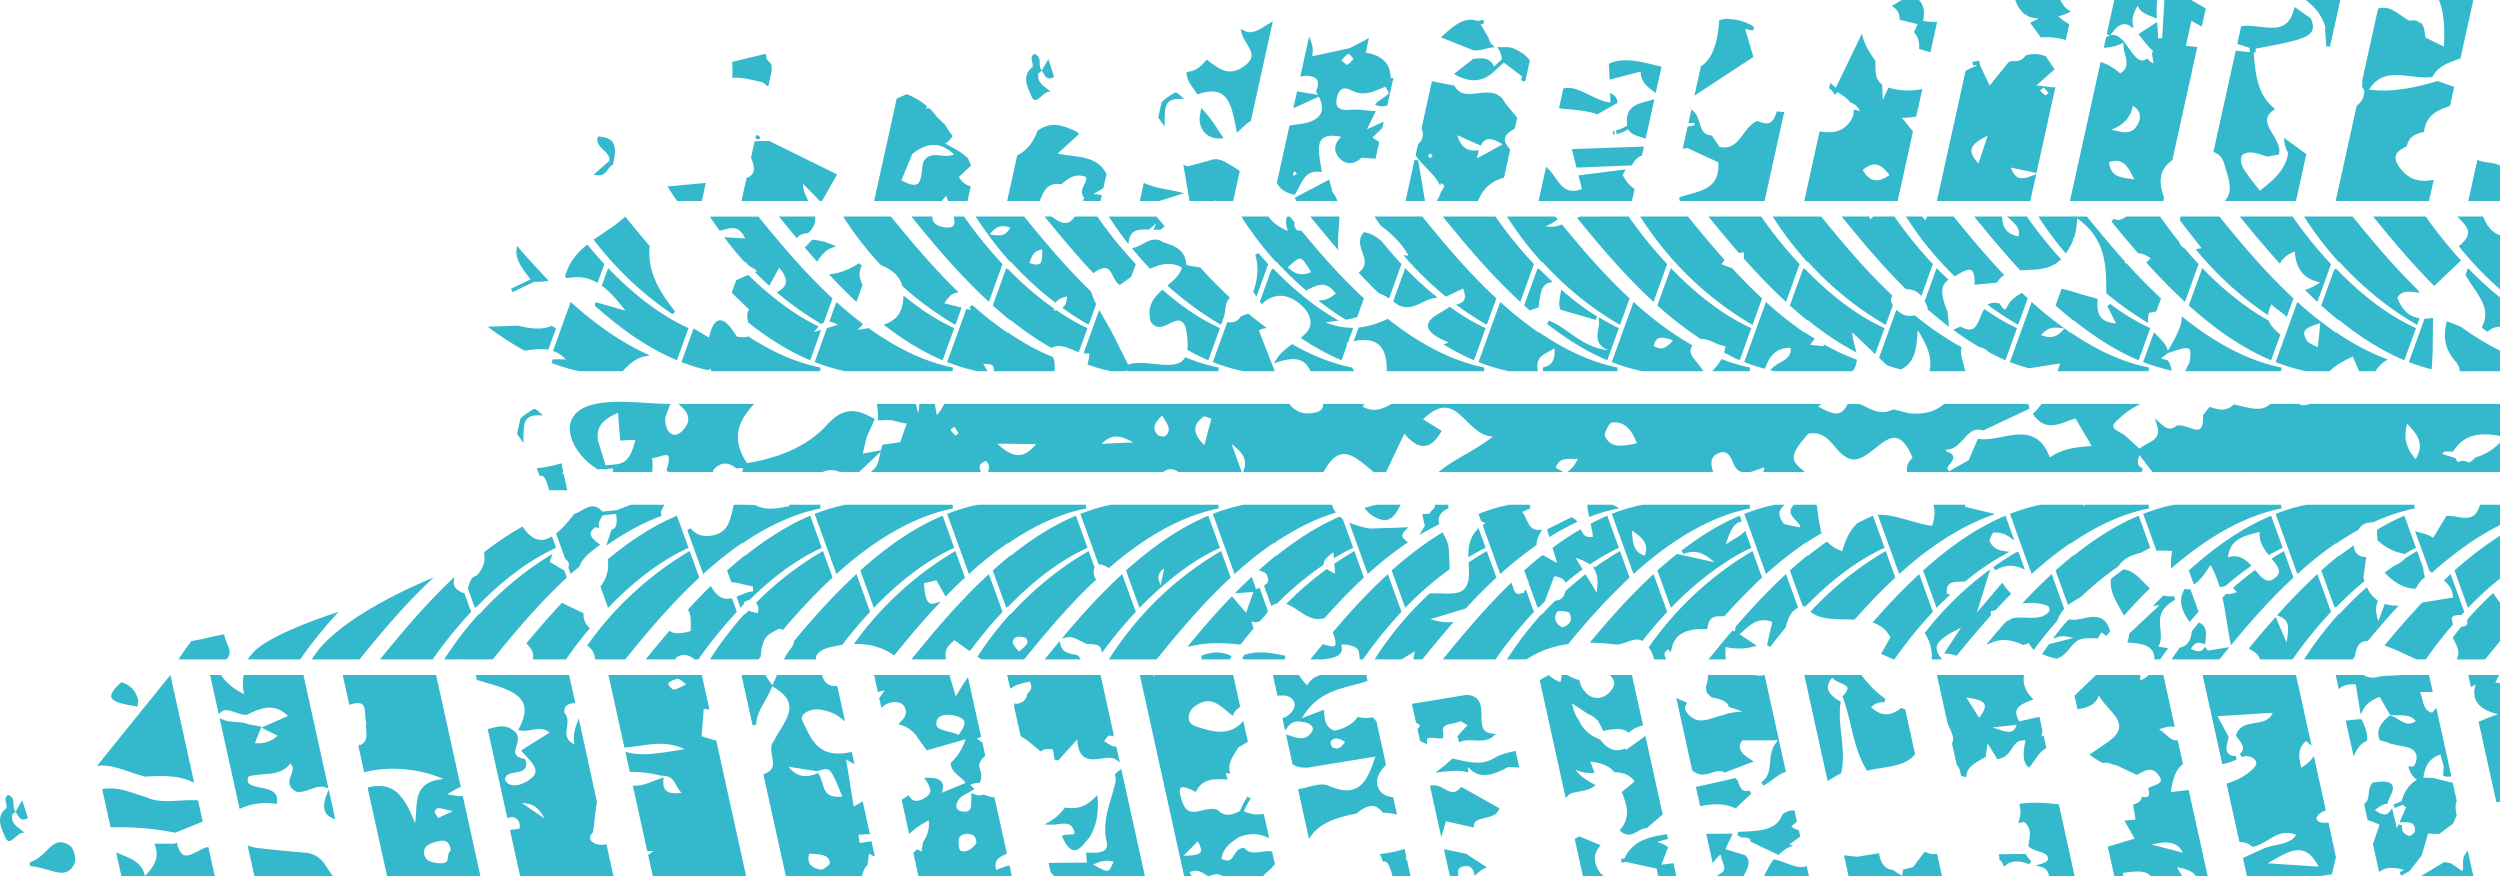 <svg width="254" height="89" xmlns="http://www.w3.org/2000/svg"><path d="m77.1 13.803-.219-.112-.11.211-.028.13.327.165.187-.224-.158-.17Zm86.787-.5v.378l.165-.007-.035-.378-.13.006ZM82.898 66.824c.042-.449.59-.863 1.398-1.054.41-.098.807-.174 1.196-.233l.074-.01.047-.062a43.803 43.803 0 0 1 2.71-3.216l.079-.085-1.388-3.838-.208.195c-2.493 2.322-4.564 4.723-6.089 6.555l-.041.05-.002.066c-.007.196-.125.434-.37.753a6.54 6.54 0 0 0-.5.767l-.16.284h3.24l.014-.172Zm-5.603-.124.002-.064a4.412 4.412 0 0 1 .39-1.664c.16-.363.736-.777 1.54-1.108-.013.005.035.012.176.082l.13.065.096-.111c1.718-2.006 3.309-3.684 4.864-5.134l.092-.085-.974-2.696-.283.17c-.964.578-3.525 2.113-6.407 4.98l-.113.113.09.13c.157.227.19.527.101.91a4.282 4.282 0 0 1-.83-.201l-.117-.043-.374.398v-.101l-.33.373a34.114 34.114 0 0 0-3.03 3.988l-.192.294h4.928l.241-.296Zm13.407-.204.143.094.107-.131c1.044-1.272 2.474-3.015 4.165-4.838l.455-.489-.642.177-.232.034c-.503 0-.761-.668-.808-2.098l1.248-.293.94 1.659.175-.18a51.893 51.893 0 0 1 1.698-1.665l.091-.085-.974-2.696-.196.117a33.748 33.748 0 0 0-9.898 9.027l-.218.297.368.005c1.366.018 2.537.367 3.578 1.065Zm11.663-9.822a42.26 42.26 0 0 0-1.404 1.203l-.096.085 1.372 3.796.138-.142v.08l.323-.327c2.536-2.567 5.104-4.464 7.633-5.637l.158-.073-1.18-3.263-.183.079c-2.132.916-4.245 2.23-6.454 4.013v-.067l-.307.253Zm-13.376 4.87c2.592-2.657 5.217-4.612 7.804-5.812l.157-.073-1.178-3.263-.184.079c-2.647 1.138-5.291 2.905-8.084 5.402l-.096.085 1.372 3.796.209-.215Zm-13.62-4.87c-.477.392-.947.794-1.402 1.203l-.096.085.427 1.18.117.013c.344.036.698.116 1.03.196l.233.055c.273.064.541.124.807.163l.033.505c-.291.025-.58.113-.84.21v-.004l-.845.347.41 1.132.209-.216-.135-.132.198.068.053-.052.005-.097-.012-.094.075-.057.004-.019.029-.017c.13-.082.29-.15.416-.177l.051-.01.802-.761c2.155-1.992 4.305-3.493 6.398-4.463l.157-.073-1.18-3.263-.182.079a23.83 23.83 0 0 0-3.025 1.594 32.772 32.772 0 0 0-3.428 2.42v-.068l-.308.253Zm50.538 8.812.087-.025.069-.015.065-.062c.339-.442.724-.923 1.172-1.458l.063-.075-.025-.094a4.227 4.227 0 0 0-.22-.621c.15.056.29.083.425.083a.945.945 0 0 0 .47-.126l.192-.205c.136-.154.271-.309.418-.469l.202-.332-.857-2.373-.385.165c-.022-.239-.115-.475-.204-.703a6.063 6.063 0 0 1-.109-.292l-.093-.282-.215.203c-.392.372-.774.744-1.147 1.118l-.358.36 1.884-.14-.735 2.124-1.442-1.685-.143.15c-1.637 1.707-3.019 3.34-4.04 4.573l-.352.424.537-.118a11.99 11.99 0 0 1 2.599-.265c.657 0 1.363.046 2.1.136l.042.004Zm-3.87 1.143.069.367h2.843l.178-.274-.165-.147a3.272 3.272 0 0 0-1.335-.284c-.493 0-1.014.11-1.59.338Zm-53.387.279c.064-.102.107-.138.131-.152.261-.146.504-.216.74-.216.323 0 .64.132.998.415l.052.041h.386l.055-.082c.37-.54 1.737-2.474 3.773-4.665l.08-.085-.501-1.384-.157.028a1.81 1.81 0 0 1-.326.031c-.59 0-1.08-.35-1.544-1.103l-.124-.202-.169.167a64.139 64.139 0 0 0-2.056 2.144l-.092.101.068.12c.243.433.229 1.093.217 1.732l-.005.313c-.524.158-.934.232-1.284.232-.301 0-.547-.055-.752-.17l-.135-.076-.1.118a167.06 167.06 0 0 0-1.817 2.185l-.49.596h2.997l.055-.088Zm28.324-1.862 1.515 1.086.16-.114a44.85 44.85 0 0 1 3.13-3.77l.08-.084-1.388-3.838-.207.195c-3.034 2.826-5.526 5.861-7.174 7.87l-.496.605H96.1l-.019-.207c-.08-.855.185-1.128.893-1.743Zm-42.847 1.95h3.372l.056-.082a40.191 40.191 0 0 1 2.267-2.95l.113-.137-.127-.123c-.342-.33-.512-.74-.533-1.288l-.004-.114-2.182-1.053-.095.101a86.451 86.451 0 0 0-3.407 3.89l-.107.13.115.122c.443.471.63.89.567 1.284l-.035.22Zm82.254-14.284-.099-.083-.172-.144-.104.046c-2.073.906-4.204 2.236-6.339 3.957v-.067l-.307.253c-.42.343-.826.696-1.228 1.05l-.245.218.309.105c.257.087.431.21.471.286.334.643.135.902-.13 1.088l-.12.083.751 2.076.295-.191.142-.038.059-.01.114-.05a31.27 31.27 0 0 1 4.63-3.862l.083-.056.001-.1c.001-.235.182-.62.989-1.162l.046.605.392-.226c.456-.263.926-.535 1.406-.758l.158-.073-1.053-2.912-.049-.035ZM46.756 66.997h3.303l.432-.527c1.618-1.975 4.064-4.96 7.007-7.703l.092-.085-.257-.71-1.46-.871c.016-.107.044-.215.082-.32l.189-.514-.464.288a32.67 32.67 0 0 0-6.996 5.879v-.092l-.33.373a34.135 34.135 0 0 0-3.032 3.988l-.191.294h1.31l.087-.033v.003l.228.03Zm13.68-.175.013.175h3.067l.444-.541c1.616-1.972 4.058-4.952 6.996-7.689l.091-.085-.974-2.696-.196.117a33.751 33.751 0 0 0-10.112 9.33l-.102.14.13.113c.4.347.61.718.642 1.136Zm3.653-15.54-.752.288-.645.258-.768.074-.72.075c-.31-.355-.64-.528-1.002-.528-.396 0-.756.208-1.104.409-.235.134-.454.261-.673.322l-.06.016-.04.05c-.67.857-1.219 1.453-1.725 1.876l-.102.085.926 2.565.042.033c.304.245.403.5.3.781l-.023.065.24.668.209-.186c.12-.107.244-.21.37-.312l.323-.27.016-.053c.21-.715 1.078-1.41 1.875-2.003l.203-.152-.203-.152c-.332-.249-.773-.62-.766-.974.004-.206.16-.426.466-.652l.398.095-.043-.277c-.04-.272.174-.665.404-1.028l1.363-.143c.105.824.113 1.412-.38 1.571l-.092.03-.525 1.616.453-.306c1.796-1.21 3.483-2.094 5.156-2.707l-.06-.368h-.026l.371-.766H64.09Zm-6.968-3.173.092-.229-.18-.815-.194.06c-.577.175-1.252.315-2.063.43l-.266.037.126.238.088.23.056.162.053.136.15-.017c.31 0 .508.363.78 1.331l.038.139h1.837l-.363-1.645-.154-.057Zm28.778 3.173c-.954.186-1.909.468-2.953.865l-.174.067 2.207 6.104.207-.185c2.219-1.984 4.449-3.556 6.628-4.674 1.702-.873 3.387-1.479 5.008-1.8l-.037-.377H85.9Zm-17.306 1.194c-2.204.948-4.417 2.35-6.764 4.286l-.081.067.014.104c.119.926-.11 1.77-.7 2.577l-.061.082.783 2.167.21-.215c2.592-2.656 5.218-4.611 7.804-5.811l.157-.073-1.178-3.263-.184.079Zm2.709-32.055.404-1.834-3.899.358.985 1.476h2.51Zm31.597 44.763c-.028.265.234.563.512.879l.112.129.205-.171c.613-.5.831-.75.512-1.192-.061-.056-.391-.14-.723-.14-.185 0-.269.028-.284.037-.21.159-.319.308-.334.458Zm-3.258 1.773-.332-.239.1-.152a34.2 34.2 0 0 1 2.934-3.851l.329-.373v.092c3.339-3.696 6.559-5.624 7.634-6.268l.299-.18.595 1.644-.015.057c-.108.42-.073.778.103 1.064l.082.132-.113.107c-2.85 2.69-5.132 5.476-6.8 7.51l-.408.497h-4.293l-.115-.04Zm-40.755-29.24h4.37l.056-.06c.769-.832 1.484-1.313 2.13-1.432l.578-.107-.531-.252c-2.398-1.131-4.853-2.813-7.297-4.999l-.208-.186-1.796 4.97.168.068c.432.178.805.447 1.13.819a9.035 9.035 0 0 0-.776-.035c-.209 0-.404.008-.587.024l-.05.367c1.015.38 1.928.647 2.794.819l.019.004Zm-4.09 4.153c-.262-.24-.384-.316-.503-.316h-.054l-.07.035-.236.148c-.366.227-.746.461-1.032.786l-.032.037-.337 1.53.645.92.01-.704c.016-1.343.092-2.104 1.482-2.106l.486-.002-.36-.328Zm63.138 17.59.048-.24.295-1.472c-.721.527-.685 1.015-.343 1.712Zm-.06.3.002-.01c-.7.621-1.335 1.225-1.892 1.794l-.209.215-1.372-3.796.095-.085c2.794-2.498 5.439-4.264 8.085-5.402l.184-.079 1.179 3.263-.158.073c-1.799.834-3.597 2.034-5.498 3.669l-.416.358Zm-7.436 5.674h.107c.814 0 1.26.163 1.324.486l.084.417.253-.34a44.334 44.334 0 0 1 3.111-3.747l.079-.085-1.386-3.838-.209.195c-1.642 1.53-3.261 3.236-5.069 5.347l-.831.985.531-.106.22-.03.022.001c.36.017.724.206 1.109.406.208.107.414.214.622.296l.033.013Zm-.885 1.196-.141-.088-.29-.046c-.738-.128-1.225-.344-1.372-.988l-.086-.372-1.533 1.861h3.691l-.269-.367Zm20.995.367.039-.375c-.304-.064-.61-.123-.92-.177l-.298-.053v.002a8.447 8.447 0 0 0-1.292-.11 5.1 5.1 0 0 0-1.597.238l-.063.021-.229.35.276.104h4.084Zm-17.654-15.715c-.954.186-1.909.468-2.952.865l-.175.067 1.844 5.102.104.02c.341.067.615.17.818.308l.12.08.109-.093c3.169-2.733 6.308-4.593 9.328-5.529l.021-.006c.606-.187 1.165-.33 1.706-.438l-.036-.376h-10.887Zm22.479.126-.044-.126h-8.978a17.84 17.84 0 0 0-2.952.865l-.174.067 2.206 6.104.207-.185a37.402 37.402 0 0 1 3.731-2.95v.053l.295-.197c1.938-1.302 3.895-2.273 5.816-2.886l.229-.073-.125-.206a2.508 2.508 0 0 1-.211-.466Zm-17.433 15.06c1.618-1.974 4.063-4.959 7.005-7.7l.093-.086-.975-2.696-.299.18c-4.415 2.644-8.087 6.189-10.915 10.537l-.191.294h4.848l.434-.529ZM99.357 51.282c-.954.186-1.909.468-2.953.865l-.174.067 2.207 6.104.207-.185a37.186 37.186 0 0 1 3.731-2.95v.053l.295-.197c2.598-1.746 5.187-2.884 7.689-3.38l-.035-.377H99.357Zm70.958 5.053a42.176 42.176 0 0 0-1.827 1.543l-.096.085 1.372 3.796.209-.215a32.412 32.412 0 0 1 4.701-3.984l.193-.134c1.095-.742 2.022-1.28 2.91-1.693l.158-.073-.623-1.727-.21.203c-.256.248-.607.458-1.013.701-.237.142-.494.295-.759.473l.018-.052c.403-1.155.695-1.989 1.429-2.225l.187-.06-.208-.576-.183.079c-1.864.802-3.74 1.937-5.738 3.47l.18.33c.372-.135.708-.2 1.025-.2.764 0 1.413.392 2.149 1.05l-3.804-.847-.07.056ZM229.57 66.87l.044.126h3.312l.055-.082c.37-.54 1.733-2.468 3.772-4.665l.079-.085-1.386-3.838-.208.195a60.212 60.212 0 0 0-3.711 3.798l-.181.202.251.101c.989.401.997 1.018.712 2.643l-1.099-2.582-.198.224c-.89 1.01-1.708 1.978-2.396 2.812l-.144.177.199.11c.482.267.792.566.899.864Zm-2.906-1.31.253-.305c1.517-1.827 3.571-4.218 6.008-6.489l.092-.085-.974-2.696-.196.117c-.196.118-.499.3-.871.537l-.18.114.135.167c.646.793.842 1.23.295 1.721-.266.24-.507.358-.734.358-.425 0-.803-.412-1.253-.95l-.114-.137-.143.107a33.474 33.474 0 0 0-1.962 1.577l-.16.14.156.143c.086.079.166.17.243.276-.318.136-.578.198-.804.198l-.166-.012-.09-.014-.398.383.023.106c.167.774.294 1.57.416 2.342.107.67.213 1.342.347 2.014l.077.387Zm12.564 1.186.042-.098c.117-.996.521-1.506 1.201-1.515l.087-.001.056-.066c.359-.434.751-.895 1.158-1.364l.076-.091c.494-.571 1.015-1.16 1.572-1.764l.279-.304-.411-.015a3.803 3.803 0 0 1-.83-.129l-.163-.042-.653 1.736c-.281-.795-.305-1.384-.09-1.917l.055-.137-.118-.087a3.107 3.107 0 0 1-.903-1.08l-.111-.216-.18.161a33.697 33.697 0 0 0-2.648 2.616v-.092l-.329.373a34.243 34.243 0 0 0-3.032 3.988l-.19.294h4.928l.204-.25Zm-1.889-10.072c-.478.392-.947.794-1.403 1.203l-.097.085 1.372 3.796.139-.142v.08l.323-.327a35.578 35.578 0 0 1 2.47-2.251l.098-.083-.125-.38.078-.477.206-1.578-.2-.014c-.443-.032-.933-.34-1.015-.867l-.048-.307s-.576.419-.74.535c-.253.179-.506.358-.75.546v-.072l-.308.253Zm8.85 1.014-.609-1.703-.196.117c-.262.158-.614.368-1.042.641-.312.366-.709.57-1.098.741-.273.187-.526.369-.792.568l-.177.132.156.155c.662.657 1.516 1.347 2.845 1.478l.086.008.066-.063-.006-.006.005-.003.005.005.143-.127-.019-.021c.219-.412.441-.68.708-.864l.107-.073-.03-.128a6.675 6.675 0 0 1-.152-.857Zm-24.25 2.166-.054.106c-.613 1.185-.143 2.107.438 3.023l.134.212.376-.427c.149-.17.298-.341.463-.52l.079-.084-.819-2.268-.12-.01a6.979 6.979 0 0 0-.377-.028l-.12-.004Zm4.568 5.897-2.185.357-.13-.173-.14-.233-.168.212a.61.61 0 0 1-.51.249c-.206 0-.464-.078-.765-.231.218-.429.47-.623.806-.623.122 0 .257.026.406.075l.231.077.042-.531c.056-.589.121-1.256-.544-1.615l-.135-.073-.099.117c-.146.175-.292.36-.439.545l-.191.242-.006.055c-.096.91-.463 1.414-1.154 1.584l-.069.017-.251.357c-.128.177-.254.353-.378.543l-.191.294h4.849l1.021-1.245Zm-22.899-.725c.712 0 1.385.257 1.893.482l.074.034.076-.033c.137-.06.288-.116.473-.164.11.178.225.342.343.495l.151.197.149-.2a44.072 44.072 0 0 1 2.231-2.742c.174-.457.379-.814.66-1.156l.069-.085-1.276-3.528-.207.195a56.31 56.31 0 0 0-2.441 2.425l-.337.356.487-.035c.141-.01.281-.016.424-.016.605 0 1.161.103 1.702.313.024.015.092.116.126.279.031.152.01.245-.004.264-.437.546-1.025.658-1.772.658-.179 0-.359-.005-.54-.012a15.394 15.394 0 0 0-.554-.013c-.352 0-.63.025-.878.077a8.495 8.495 0 0 1-.668.366 56.828 56.828 0 0 0-1.523 1.758l-.467.56.679-.26a3.099 3.099 0 0 1 1.13-.215Zm1.728-7.32.39.157-.637-1.764-.182-.007-.082.026c-.331.199-1.21.727-2.314 1.51l.205.319c.523-.312 1.027-.462 1.54-.462.352 0 .715.074 1.08.22Zm-70.524.1-.11.08a33.214 33.214 0 0 0-3.817 3.27l-.198.198.255.11c.352.154.692.383 1.021.604.603.405 1.226.824 1.974.824.2 0 .402-.031.603-.09l.052-.016.035-.04a58.37 58.37 0 0 1 3.856-3.98l.092-.085-.974-2.696-.196.117c-.375.226-.982.59-1.745 1.106l-.091.062.076 1.007a3.58 3.58 0 0 1-.721-.392l-.112-.08Zm94.78-3.764c-.116.883.338 1.616.812 2.226l.098.127.141-.077c.397-.218.755-.414 1.125-.586l.156-.073-1.178-3.263-.183.079c-2.646 1.138-5.291 2.904-8.085 5.402l-.096.085.52 1.438.205-.158c.52-.402.92-.993 1.382-1.677l.102-.15c.353.62.646 1.305.888 2.083l.051.16.163-.03.15-.035.182-.036.064-.004.049-.042c.781-.679 1.6-1.32 2.433-1.904l.183-.128-.156-.16c-.337-.345-.868-.803-1.58-.803-.214 0-.437.041-.665.123.239-1.843 1.45-2.157 3.239-2.597Zm14.508-1.567c-.753.323-1.545.733-2.492 1.289l-.086.05-.008.099c-.022.292.003.585.035.91l.008.073.054.05a5.507 5.507 0 0 0 2.61 1.322l.066.015s.298-.162.414-.229c.198-.113.397-.226.604-.322l.157-.073-1.178-3.263-.184.079Zm-28.303 10.068.176-.196a62.48 62.48 0 0 1 2.315-2.435l.141-.14-.147-.134c-.18-.166-.349-.338-.515-.508-.58-.59-1.128-1.148-1.953-1.27l-.077-.012-.062.046c-.358.262-.734.552-1.133.872l-.059.048-.01.075c-.142 1.066.419 2.05.96 3.003l.364.651Zm1.707-6.382c.151-.072.257-.132.363-.192.146-.083.291-.166.443-.237l.157-.073-1.178-3.263-.184.079c-2.131.916-4.245 2.23-6.453 4.013v-.067l-.307.253c-.479.392-.948.794-1.405 1.203l-.096.085 1.264 3.494.247-.172v.004l.284-.168.171-.107c.099-.066.198-.13.316-.182l.336-.214a30.767 30.767 0 0 1 3.777-3.082c.356-.641 1.159-1.117 2.265-1.374Zm-25.031 2.605.092-.085-.975-2.696-.196.117c-1.066.64-4.096 2.458-7.314 5.892l-.149.16.179.125c.852.597 2.069.623 3.358.651.288.006.578.011.866.025l.09.003.059-.067a59.148 59.148 0 0 1 3.99-4.125Zm-28.449-7.407-.202-.078h-2.561l.021.209c.028.273.072.547.127.82l.043.218.207-.077a17.64 17.64 0 0 1 2.363-.707l.482-.106-.431-.244-.049-.035Zm-9.767 8.987c-.293 0-.406-.29-.565-.765l-.135-.395-.213.208c-2.638 2.58-4.842 5.265-6.301 7.041l-.461.561h5.359l.056-.082c.37-.54 1.737-2.474 3.773-4.665l.079-.085-.812-2.247-.208.187.017.249-.113-.153c-.186.096-.35.146-.476.146Zm11.547-6.442c.006.126.024.395.024.395.086 1.184.317 1.86 1.281 2.152.43-1.194-.17-1.777-1.305-2.547Zm11.966-2.623.037.376c-3.75.745-7.664 2.923-11.636 6.475l-.208.185-2.206-6.104.174-.067a17.84 17.84 0 0 1 2.952-.865h10.887Zm-39.737 14.876c.059.23.092.445.101.657l.008.182h.28l.118-.082c.369-.54 1.733-2.47 3.772-4.665l.079-.085-1.387-3.838-.208.195c-1.468 1.367-2.956 2.92-4.547 4.745-.085.12-.175.221-.275.318l-.568.66.039.106c.32.86.26 1.145.196 1.238-.016.022-.056.081-.237.081-.21 0-.499-.082-.78-.16l-.223-.064-1.276 1.551h1.268c.918-.097 1.57-.251 1.832-.69.132-.22.145-.489.041-.802.052-.011.134-.021.254-.021.561 0 1.399.235 1.513.674Zm29.758-7.636c-2.5 2.328-4.634 4.81-6.022 6.474l-.249.299.387.012c.814.027 1.548.084 2.244.178l.041.002c.386 0 .759-.134 1.119-.264.347-.125.674-.244.994-.244.154 0 .294.028.429.085l.131.054.089-.112a44.36 44.36 0 0 1 2.353-2.756l.079-.085-1.387-3.838-.208.195Zm-17.787-4.63c-.712.811-.81 1.753-.821 2.39l-.007.33.612-.346c.327-.187.654-.375.995-.533l.158-.073-.726-2.008-.211.24Zm-2.909 6.417c-.22 0-.449-.007-.683-.015-.251-.007-.508-.016-.767-.016l-.382.007-.052.047a33.996 33.996 0 0 0-5.367 6.371l-.191.294h2.738l1.357-.83-.156.83h.909l.352-.428c.712-.87 1.569-1.914 2.543-3.039l.292-.336-.445.022-.175.005c-.591 0-1.183-.154-1.758-.31l3.611-1.089.035-.038a56.16 56.16 0 0 1 2.984-3.017l.093-.085-.975-2.696-.196.117c-.381.23-.907.544-1.566.984l-.091.06.042.582c.055 1.026-.096 1.715-.463 2.104-.395.419-1.045.477-1.689.477Zm32.77 5.407c.495-.658.999-1.29 1.542-1.931.231-.8.429-1.55 1.146-1.965l.137-.08-1.233-3.413-.209.195c-1.563 1.456-3.154 3.128-4.863 5.11l-.032.037-.098.491-.231-.108-.094.11c-.737.867-1.394 1.668-1.955 2.35l-.397.485h1.778l-.032-.217c-.041-.283-.036-.624.013-1.035.472.099.915.148 1.347.148.474 0 .93-.058 1.396-.176l.411-.105-1.748-1.177c.138-.114.273-.234.409-.354.621-.55 1.207-1.07 2.03-1.07.28 0 .57.06.882.182l-.534 2.366.335.157Zm31.996-14.434-.084.14-.073-.093-.127-.047h-4.24c-.956.186-1.909.468-2.954.865l-.173.067.176.487.091.132v.123l1.151 3.181-.015-.004.136.341.666 1.844.208-.185a37.02 37.02 0 0 1 3.732-2.95v.053l.293-.197c2.599-1.746 5.187-2.883 7.691-3.38l-.037-.377h-6.441ZM62.275 16.725c.495-2.049.127-2.757-1.536-2.864-.354 1.19 1.262 1.434 1.187 2.466l-1.592 1.404c1.279.396 1.354-.757 1.94-1.006Zm141.292 35.75c-2.645 1.139-5.29 2.905-8.084 5.403l-.096.085 1.371 3.796.21-.215c.204-.209.428-.42.649-.63l.53-.504-.354-.097c-.03-.433.034-.732.193-.912.266-.301.846-.306 1.518-.312h.067l.13-.044a25.038 25.038 0 0 1 3.966-2.71l.496-.271-.558-.083c-.616-.093-1.095-.288-1.438-.94-.062-.15.215-.844.376-.939h.197c.527 0 .981.148 1.43.467l.492.35-.912-2.522-.183.079Zm17.307-1.193c-.955.186-1.909.468-2.953.865l-.174.067 1.354 3.748.138-.005c.183-.007.368-.012.557-.012.288 0 .584.01.888.035-.068.453-.124.926-.109 1.392l.012.393.298-.255c3.726-3.185 7.397-5.154 10.911-5.852l-.037-.376h-10.885Zm-51.348 14.695.216.327.103-.434c.269-1.32 1.297-1.96 3.14-1.96.097 0 .461.01.461.01l.029-.162c.183-1.068.663-1.148 1.375-1.148l.349.002.057-.063a58.192 58.192 0 0 1 3.678-3.782l.093-.085-.974-2.696-.196.117a33.762 33.762 0 0 0-10.279 9.56l-.074.106.072.109c.239.379.379.689.446.973l.035.146h1.214l-.087-.252c-.091-.265-.17-.498.342-.768Zm64.805-14.695a17.85 17.85 0 0 0-2.953.865l-.173.067 2.205 6.104.208-.185a36.96 36.96 0 0 1 3.732-2.95v.053l.293-.198a27.73 27.73 0 0 1 1.928-1.18l.046-.025.025-.045c.278-.486.716-.712 1.379-.712h.042l.084-.017c1.427-.66 2.836-1.132 4.187-1.4l-.037-.377h-10.966Zm-44.221 1.194c-.478.205-.943.442-1.407.682-.691.646-1.18 1.568-1.533 2.84-.6-.212-1.069-.495-1.429-.861l-.111-.115-.132.092a36.6 36.6 0 0 0-1.84 1.376v-.067l-.309.251c-.479.393-.946.795-1.404 1.204l-.095.085 1.31 3.625.2-.039v.147l.322-.326c2.537-2.567 5.105-4.464 7.633-5.637l.157-.073-1.179-3.263-.183.079ZM20.971 86.095l-.127.03c-.23.092-.467.216-.704.339-.424.222-.863.45-1.218.45-.26 0-.637-.111-.894-1.076l-.066-.248-.217.136-2.054-.012.086.25c.328.952.094 1.79-.759 2.718l-.291.318h7.087l-.647-2.938-.196.033Zm159.739.773.094-.1c.233-.25.503-.451.824-.616l.577-.298-.422-.039 1.117-.824-.141-.64-.107-.032a1.983 1.983 0 0 1-.658-.347c.151-.152.309-.29.477-.418l.097-.073-.254-1.145-.155.003c-.343.008-.672.125-1.006.36l-.044.03-.022.053c-.624 1.528-2.039 1.65-4.488 1.733l-.074.36.487.232.06-.01.164-.016c.199 0 .405.072.625.222l-.049.186 2.898 1.38Zm2.664 1.185c-.111.03-.228.044-.356.044-.466 0-.982-.193-1.529-.395-.373-.14-.76-.283-1.148-.37l-.112-.025-.073.088c-.278.333-.472.72-.66 1.093l-.262.512h4.549l-.219-.998-.19.051Zm13.131-1.275c-.284 0-.549-.058-.813-.18l-.137-.062-1.173 1.545a8.822 8.822 0 0 1-.89.232l-.125.026-.021.127c-.027.146-.04.225-.057.302l-.046.204-.54-.325-.208-.153-.115-.092-.051-.007c-.768-.098-1.209-.585-1.386-1.532l-.035-.182-2.243.368-.521-.062-.791-.084.462 2.097h9.487l-.493-2.237-.304.015Zm7.6-12.427c.339 0 .603-.125.779-.704l-2.456.253c.709.253 1.272.451 1.677.451Zm-2.474-2.78c-.165-.414-1.011-.597-1.844-.7l1.286 2.052c.485-.61.673-1.065.558-1.352Zm1.438 5.538-.13.027-1.001-1.616-.201 1.395-.171.093c-.856.461-1.665.897-1.773 1.743l-.028.22-.537-.158-.015-.124c-.05-.415-.165-.7-.373-.927l-.034-.038-.485-2.204.031-.06c.215-.419-.011-.921-.25-1.452a7.22 7.22 0 0 1-.246-.593l-.126-.59-.002-.098-.02.015-.918-4.163h8.849l-.023.21c-.103.919.34 1.564.787 2.074l.18.207-.255.096c-.773.292-1.281.556-1.427.965-.106.293-.026.674.243 1.162l2.07-.462.303 1.44-.101.56.22-.085.279 1.263-.125.068c-.425.233-.748.698-1.09 1.19-.132.189-.268.384-.415.577l-.124.16-.151-.136c-.455-.411-.525-1.256-.217-2.652l-.126-.003c-.705 0-.947.366-1.255.83-.283.427-.603.91-1.343 1.066Zm-25.754 9.78-2.018-.613.75-1.578-2.695.01.663 3.01.246-.342a3.26 3.26 0 0 1 .548-.563c.03.22.111.448.19.67.202.568.308.927-.052 1.17l-.517.347h2.727l.05-.112c.039-.085.085-.173.132-.263.242-.466.574-1.102.01-1.7l-.034-.037Zm9.879-16.123.042.11c.346.9.578 1.879.803 2.826.361 1.521.733 3.094 1.592 4.49l.073.117.134-.034c.438-.112.917-.186 1.38-.258 1.236-.191 2.513-.39 3.296-1.315l.06-.072-1.005-4.56-.291-.105-.097-.04-.085.063c-.534.394-1.012.586-1.461.586-.488 0-.957-.216-1.543-.718.365-.346.728-.508 1.131-.508l.216.015.131-.344c-.873-.618-1.658-1.392-2.399-2.366l-.055-.074h-5.802l2.377 10.78.372-.23c.3-.187.601-.373.916-.523l.084-.04.02-.092c.269-1.275.13-2.562-.005-3.806-.123-1.128-.238-2.194-.075-3.25l.02-.13-.113-.065c-.708-.406-1.106-.827-1.181-1.25-.058-.334.073-.689.403-1.082l.04-.048.025.035c.172.243.494.382.806.517.319.138.65.28.694.49.037.176-.109.45-.423.793l-.08.088Zm-20.76 13.682c.266-.154.519-.299.776-.299h.069l.074-.044 1.575-1.36-1.762-7.992-.239.21-.1.074-1.667 1.178-.031-.172-.209.072c-.214.074-.423.11-.621.11-.608 0-1.144-.333-1.69-1.048l-.033-.043-.049-.02c-1.052-.405-1.733-1.04-2.143-2.002-.36-.425-.523-1.04-.667-1.653l1.616 1.074c.37.141.638.32.861.565l.204.141.005.118c.147.211.282.461.411.767l.06.142.151-.03c.401-.082.87-.165 1.293-.165.451 0 .793.094 1.044.287l.127.095.116-.107c.264-.243.632-.436 1.162-.606l.164-.053-1.126-5.108h-2.224l.225.302c.232.313.381.731-.27 1.458a1.714 1.714 0 0 1-1.257.569c-.415 0-.791-.161-1.089-.466-.4-.408-.628-.81-.7-1.225l-.02-.118-.114-.032a4.97 4.97 0 0 1-1.084-.463l-.043-.025h-.544l-.143.734c-.507-.213-.859-.418-1.071-.629l-.09-.089-.116.05c-.255.11-.499.247-.724.406l-.102.072 2.637 11.963.245-.267c.208-.229.666-.314 1.15-.404.505-.093 1.026-.19 1.405-.468l.244-.178-.266-.143c-.68-.363-1.35-.792-1.798-1.449.543.306 1.155.361 1.676.364l.271.001-.422-1.17c1.137.131 1.9.46 2.385 1.024l.054.062.081.003c.948.041 1.55.323 1.977.934l-1.313 1.079.051.129c.49 1.217.846 2.409-.147 3.62l-.12.146.146.12c.252.207.506.308.776.308.356 0 .665-.178.963-.35Zm-8.393-21.436c.083.292.325.546.701.736.409-.136.694-.36.805-.634.1-.248.062-.544-.108-.852-.056-.07-.421-.173-.841-.173-.247 0-.362.038-.373.038h-.001c-.197.305-.261.61-.183.885Zm-1.492 3.192c-.467.203-.944.46-1.416.763l-.047.03h-1.976l.191-.294a34.214 34.214 0 0 1 3.033-3.988l.329-.373v.092c.416-.46.848-.911 1.313-1.372l.049-.048.069-.006c.505-.037.786-.305.94-.896l.015-.055.043-.038a33.065 33.065 0 0 1 1.834-1.545l.168-.13 1.123 1.856c.164-1.004.112-1.701-.159-2.223l-.234-.448.243.093c1.068-.76 1.914-1.267 2.332-1.519l.196-.117.975 2.696-.093.085c-2.468 2.3-4.561 4.742-6.109 6.612l-.045.056-.072.01c-.955.145-1.802.375-2.588.704v.005l-.114.05Zm19.693 15.88.121.053.091-.096c.253-.27.534-.528.805-.776.239-.22.471-.434.673-.642l-.197-.311a1.005 1.005 0 0 1-.318.058c-.151 0-.609 0-.872-1.156l-.126.03-.04-.206-1.139.258c-.917.209-1.832.418-2.751.62l-.185.04.431 1.957.181-.037a7.39 7.39 0 0 1 1.463-.162c.673 0 1.282.12 1.863.37Zm-13.771 3.985.155-.196-2.168-.9-.466.267.829 3.76h2.112l-.373-.333c-.673-.996-.699-1.82-.089-2.598Zm-8.666-9.733c-.682.146-1.4.32-2.008.69a3.172 3.172 0 0 1-1.699.46c-.275 0-.575-.027-.918-.083l-.182-.033c-.287-.053-.575-.117-.864-.18l-.578-.124-.071.069c-.355.34-.717.653-1.108.951l-.541.413.719-.078c.476-.052.968-.105 1.429-.105.364 0 .676.033.951.102l.24.06-.013-.558c.455.555 1 .824 1.66.824.737 0 1.507-.329 2.436-.823l.014.022c.276 0 .558.01.839.027l.25.015-.373-1.688-.183.039Zm19.185 2.36c.323 0 .632-.095.931-.186.276-.085.537-.164.787-.164a.92.92 0 0 1 .443.106l.075.039 2.959-1.128-.326-.202c-.668-.416-1.023-.8-1.085-1.174-.04-.24.041-.493.247-.768h3.622l-.166.207c-.51.636-.574 1.339-.636 2.02-.074.803-.137 1.498-.893 2.038l.182.33c.29-.121.622-.361.973-.615.405-.293.825-.597 1.189-.722l.159-.056-2.171-9.853-.184.04c-.11.023-.218.038-.314.042h-.006c-.19 0-.3-.03-.395-.062l-4.839-.009-.013.176c-.019.287-.062.66-.212 1.01.005.304.057.466.113.626l.249.26.225.206.055.009c.965.158 1.568.47 1.654.854l.025.109.106.031c.394.115.829.25 1.289.453h-.006c-.558 0-1.124.085-1.78.266-.14.086-.214.114-.28.114l-.043-.006-.081.01-.438.14c-.591.192-1.101.358-1.571.358-.53 0-.948-.214-1.356-.691-.387-.454-.311-.715-.185-.91l.119-.186-1.103-.498 1.624 7.367.057.041c.333.263.646.378 1 .378Zm32.808 8.067-2.738.028.066.238.012.18-.013.104.079.067c.129.107.218.24.302.444l.097.236.196-.161a1.663 1.663 0 0 1 1.095-.375c.373 0 .804.097 1.281.288l.195-.317a3.112 3.112 0 0 1-.517-.645l-.055-.087Zm-36.999 1.091.683-1.773-.121-.085a2.406 2.406 0 0 0-.988-.428c.319-.125.625-.22.922-.287l.182-.042-.107-.486-.175.028c-1.457.237-3.265.53-4.149 2.429l-.339.05.026.38.031-.004.44-.067 3.123.686c.018.178.054.36.09.542l.03.152.165.051h1.694l-.286-1.302-1.221.156Zm77.5-1.8.392-1.365 1.122.052 1.421-1.063.369-.847-.014-.06c-.133-.578-.134-1.031-.003-1.349l.023-.054-.405-1.835-2.04-.495-.955-.028c.179-.962.379-1.863 1.732-2.359l.332 1.165-.036 1.015.144.039c.103.027.208.042.314.042l.159-.01.206-.027-1.536-6.965-.426.502c-.687-.177-.822-.702-.991-1.356a6.277 6.277 0 0 0-.226-.747c.095-.001 1.262.002 1.262.002l-.022-.232-.332-1.5h-2.807a13.6 13.6 0 0 1-.995.06c-.531.02-1.032.038-1.482.154a1.76 1.76 0 0 1-.443.058 1.83 1.83 0 0 1-.904-.247l-.043-.025h-2.811l.314 1.43.234-.176c.278-.209.688-.31 1.253-.31l.239.006.495 3.055.263-.497c.292-.554.886-1.005 1.683-1.282l1.061 1.85.102.005c.187.01.379.011.571.011.77.003 1.501.006 1.932.595-.255.167-.494.248-.726.248-.363 0-.682-.195-1.018-.404-.251-.154-.511-.313-.799-.395l-.092-.025-.074.06c-.984.769-1.314 1.572-.977 2.385l.038.09.095.022c.352.078.664.179.982.316l1.463.31c.521.076.884.282 1.061.597.169.3.164.7-.015 1.125-.11.26-.258.291-.36.291l-.328-.048.053.302c.166.403.38.803.802 1.072-.804.519-1.311 1.237-1.544 2.185l-.843.35.143.35.823-.342.317.293-.668 1.512.312-.021c.092-.007.179-.01.265-.01.413 0 .685.08.833.246.135.152.184.39.147.729-.022.124-.405.428-.54.428-.592-.174-.832-.516-.744-1.073l-.359-.107-.171.385-.493-2.03-.238.336c-.147.206-.311.302-.518.302-.255 0-.588-.148-.994-.44.444-.346.794-.59 1.151-.625l.136-.012.03-.136c.037-.171.136-.382.232-.587.2-.425.406-.863.198-1.193-.147-.232-.45-.34-.957-.34-.254 0-.57.029-.939.084l-.068.011-.046.054c-.263.306-.309.695-.354 1.071-.049.407-.091.757-.379.976l-.096.073.362 1.645.27.092c.324.11.659.223.939.378l-.673 1.958.622 2.824.224-.132c.301-.18.648-.266 1.065-.266.358 0 .768.066 1.246.2l-.456.266.19.328.828-.484.64-.805.586-.758.264-.873Zm3.73-52.855-.545-.218-.886-.346-.048.215c-.411 1.832.095 2.9.982 3.938.202.237.324.49.37.77l.026.159H254v-2.093l-.104-.052a27.511 27.511 0 0 1-3.867-2.373Zm-4.594 13.455c.922-1.624.187-2.487-.873-3.608-.377 1.422-.121 2.472.873 3.608Zm-79.123-1.61c-.555-1.473-1.268-2.133-2.295-2.133a2.64 2.64 0 0 0-.292.016c-.063.014-.273.22-.474.634-.19.391-.226.67-.191.742.325.683.799.973 1.584.973.486 0 1.06-.112 1.668-.233Zm-43.232-2.497a8.263 8.263 0 0 1-.375-.134c-.159-.06-.309-.116-.378-.116-.569.409-.86.817-.885 1.246-.029.486.272 1.037.918 1.68l.72-2.676Zm-4.827-.032c-.06-.096-.122-.194-.182-.294-.789.753-1.054 1.288-.445 1.972.064.071.315.15.557.15a.46.46 0 0 0 .206-.032c.597-.561.364-1.002-.136-1.796Zm-3.099 2.429c-.636-.325-1.194-.59-1.739-.59-.506 0-.986.237-1.49.74l3.229-.15Zm-9.892.178-3.937-.049c.436.422.845.727 1.244.927l.074.036c.288.133.556.198.818.198.607 0 1.185-.355 1.801-1.112Zm-7.876-1.092c-.111-.208-.25-.407-.397-.616l-.041-.06-.389.326.076.09c.151.184.296.357.459.488l.292-.228Zm-32.83.656-1.545.07-.221-2.814c-1.182.542-2.228 1.125-2.055 2.75l.788 2.585.936-.085c1.434-.095 1.741-1.21 2.065-2.39l.033-.116Zm170.116-3.648H254v3.252l-.22-.037a7.97 7.97 0 0 0-1.328-.124c-1.413 0-2.421.528-3.17 1.663l-.056.085-.854-.005-.26.241 1.365.432.035.071c.079.154.143.262.183.323l.594-.137.582.184c.329-.18.468-.328.526-.422l.037-.06.067-.02c.902-.282 1.595-.669 2.182-1.217l.317-.295v2.99l-25.193-.002a2.247 2.247 0 0 0-.545.001h-9.572l-1.307-1.715c-.164.358-.214.654-.145.88.058.196.207.352.453.476l-.085.36H193.77l-.022-.166c-.056-.437.136-.87.573-1.287-.571-1.363-1.176-2.026-1.85-2.026-.618 0-1.288.535-1.937 1.052-.702.56-1.428 1.139-2.182 1.139-.303 0-.594-.095-.853-.274-.421-.25-.765-.651-1.097-1.04-.59-.689-1.149-1.34-2.15-1.34-.195 0-.405.025-.556.055l-.353.432c-.904 1.089-1.489 1.92-.775 2.713.137.152.278.284.421.408l.384.333h-4.215l.119-.468c-.265.057-.534.157-.796.253a5.997 5.997 0 0 1-.672.215l-.901-.012c-.385-.146-.672-.488-.88-1.044-.242-.65-.559-.967-.968-.967-.113 0-.236.024-.366.071-.756.276-.962.772-.706 1.713l.065.24h-14.807l.375-.332c.226-.202.449-.524.703-1.025a8.303 8.303 0 0 1-.628.017c-.766.002-1.284.003-1.646.903l.784.436h-12.693l.45-.34c.668-.508 1.435-.953 2.246-1.424.961-.557 1.948-1.132 2.845-1.851-1.113-.033-1.907-.814-2.675-1.57-.71-.698-1.381-1.357-2.232-1.357-.651 0-1.371.386-2.197 1.18l1.893 1.18-.093.16c-.543.922-1.119 1.371-1.762 1.371-.603 0-1.236-.413-1.929-1.26l-1.862 3.911h-1.269l-.356-.301c-.884-.75-1.796-1.527-2.655-1.527-.726 0-1.386.565-2.017 1.73l-.053.098h-8.165l.076-.246c.371-1.197-.298-1.781-1.005-2.4l-.251-.221 1.028 2.867h-6.424l-.048-.032c-.257-.175-.497-.26-.731-.26-.236 0-.474.085-.728.26l-.049.032h-17.799l.061-.237c.072-.277.086-.574-.273-.888-.71.24-.678.58-.588.882l.071.243H88.477l.357-.329c.324-.3.453-.888.578-1.458.02-.095.042-.19.064-.283l-2.2 2.07-1.973-.016a1.936 1.936 0 0 0-.807-.18c-.276 0-.565.06-.952.196H75.41l.09-.405-.06.001c-.182.002-.364.004-.544.027l-.078.009-.061-.048c-.38-.294-.746-.444-1.088-.444-.426 0-.846.234-1.214.678l-.008.182h-4.481l-.123-.04-.122-.147.03-.098c.29-.945.21-1.253.136-1.353-.027-.036-.079-.084-.23-.084-.198 0-.466.08-.728.159a4.01 4.01 0 0 1-.674.16c.052.464.059.87.022 1.233l-.018.17h-3.992l.01-.372-.64.059.018.062-.294-.042-.208-.015c-.105 0-.21.012-.313.035l-.074.017-.065-.04c-2.794-1.68-4.513-5.722-.188-6.627 2.32-.485 5.214 0 7.599 0l-.46 1.216-.054.12c-.035.669.117 1.234.416 1.55.153.163.34.249.537.249.268 0 .552-.152.82-.438.384-.41.572-.815.558-1.205-.015-.392-.231-.783-.643-1.162l-.359-.33h7.695l-.276.315c-.237.27-.446.539-.62.799l-.086.125c-.89 1.4-.895 2.78-.015 4.335l.27.446c3.645-.61 6.311-1.89 8.146-3.91.853-.939 1.647-1.376 2.497-1.376.702 0 1.385.286 2.193.715l.158.084-.835 1.818-.397 1.7 1.853-.343c.041-.166.085-.326.14-.476l.04-.116.493-.033.392-.07.885-.122.665-1.882-1.672-.376-1.256.038.005-.2a6.71 6.71 0 0 0-.08-1.25l-.037-.22h3.973l.232.985a8.97 8.97 0 0 0 .097-.81l.012-.176h1.58l.2 1.135c.329-.374.559-.711.698-1.023l.05-.112H131l.056.075c.444.58 1.083.888 1.847.888.28 0 .577-.041.881-.123.29-.079.614-.32.64-.664l.013-.176h3.817l.401.038-.222.237c.415.218.809.323 1.199.323.583 0 1.103-.229 1.703-.573l.043-.025h43.656l-.31.285c.131.06.262.125.394.19.495.243 1.006.495 1.448.495.287 0 .716-.09 1.109-.866l.052-.104 1.292.02.311.16c.648.334 1.26.65 1.939.65.342 0 .672-.081 1.01-.247l.062-.03 1.639.399c.234.023.465.036.692.036 1.125 0 2.043-.309 2.809-.944l.052-.044h8.419l.17.077.027.157.017.13.009.129-4.689 2.212-.068-.021a1.542 1.542 0 0 0-.439-.07c-.615 0-1.034.463-1.478.952-.48.529-.976 1.075-1.756 1.075h-.039l.052.196c.391.11.6.255.669.462.095.277-.103.53-.296.774-.2.254-.325.431-.247.565l.125.214 2.013-1.14.932-2.175.142.021c.161.024.326.033.494.033.575 0 1.203-.12 1.811-.239.625-.12 1.271-.246 1.882-.246 1.442 0 2.393.742 2.98 2.33.6-.433 1.294-.724 2.161-.91l.228-.042c.543-.103 1.146-.17 1.863-.207l-1.65-2.817-.684.248c-.617.235-1.202.456-1.785.456-.702 0-1.282-.336-1.772-1.027l-.099-.138.126-.114c.262-.234.468-.494.72-.813l.057-.072h10.017l-.634.356c-.586.328-1.186.8-1.832 1.441-.198.196-.289.364-.271.499.033.237.412.447.746.632.149.083.295.164.435.264l1.475 1.355c.226-.182.492-.327.751-.469.791-.432 1.415-.773 1.031-1.937l-.229-.694.536.495c.367.34.68.565 1.012.565.204 0 .409-.087.701-.304.074-.019.157-.028.242-.028.306 0 .645.116.973.228.3.102.61.208.852.208.153 0 .262-.041.347-.128.184-.191.266-.616.244-1.265l-.002-.07.672-.858.128.047c.446.161.801.237 1.116.237.435 0 .81-.148 1.147-.455l.071-.065.094.02c.206.044.413.094.623.145.562.135 1.144.276 1.668.276.532 0 .933-.141 1.261-.445l.054-.05h2.937l.046.027c.169.102.253.112.282.112.246-.001.463-.041.751-.139Zm17.257 10.376c-.334 1.053-.905 1.195-1.419 1.195-.283 0-.59-.05-.887-.099-.302-.05-.615-.1-.91-.1h-.107l-.103.09-1.306 2.165c-.319-.294-.8-.42-1.268-.542l-.551-.15 1.464 4.05.252.166.107-.096c2.247-2.003 4.5-3.582 6.695-4.693l.104-.053v-2.065h-2.029l-.042.132Zm-.971-23.96-.209-.214-.252.698.043.076c.226.395.482.774.736 1.148.899 1.33 1.678 2.479.933 3.985l-.069.142.578.426.11-.084c.25-.189.564-.387 1.001-.43l.171-.016v-2.968l-.071-.057a33.832 33.832 0 0 1-2.971-2.705Zm-1.485 30.424-.095.085 1.371 3.796.209-.215a33.221 33.221 0 0 1 2.971-2.7l.071-.057v-4.36l-.292.192a36.652 36.652 0 0 0-4.235 3.259Zm4.414-41.119c-.334-.146-.721-.2-1.094-.252-.307-.042-.624-.086-.894-.18l-.2-.072-.919 4.166H254v-3.612l-.113-.05Zm-1.549 5.363-.049-.12h-2.614l.299.32c.416.445.81.866.785 1.349-.019.372-.281.774-.804 1.23l-.138.121.115.143a34.668 34.668 0 0 0 3.754 3.944l.314.283V23.9l-.118-.048c-.684-.276-1.189-.842-1.544-1.73Zm1.571 46.457h-3.129l.273 1.238.473-.291c-.196.655-.182 1.196.037 1.645.312.635 1.01 1.077 2.2 1.389l.054.014-.057.016c-.517.148-.966.338-1.363.506l-.569.234 1.8 8.165.372-.042V69.404l-.482-.038.391-.787Zm-18.335 19.474c-.612-1.156-1.253-1.675-2.048-1.675-.863 0-1.859.587-3.117 1.332l5.165.343Zm1.002-4.482.757 3.522-.424 1.75-1.13.157h-7.492l-.402-1.83 2.135-.973c.368-.153.784-.24 1.188-.326.84-.177 1.637-.346 2.084-1.055a2.601 2.601 0 0 0-.952-.193c-.721 0-1.294.346-1.9.713-.468.282-.951.575-1.506.688l-.088.018-.07-.058a1.85 1.85 0 0 0-1.109-.431l-.142-.009-1.307-5.93.164-.053c1.025-.328 1.807-.769 2.462-1.388.282-.268.416-.502.398-.696-.015-.157-.135-.31-.361-.455a1.151 1.151 0 0 0-.63-.203c-.148 0-.307.032-.488.099l-.194-.316c.571-.545.303-.95-.179-1.565l-.223-.292.031-.094c.309-.93 1.116-1.061 1.895-1.188.753-.122 1.468-.239 1.816-1.043l-5.602.345 1.127 2.117s-.065.286-.093.397c-.185.732-.265 1.197.406 1.502l.184.03.222-.024.083.374c-.344.19-.821.355-1.276.439l-.178.033-1.996-9.054h9.486l1.588 7.201-.436-.387-.122-.115c-.816.68-.821 1.503-.489 2.72.472-.294.811-.574 1.031-.856l.246-.314 1.215 5.51-.152.058c-.366.14-.628.367-.82.713.098.346.34.489.817.489.085 0 .172-.005.262-.013l.164-.014Zm3.927-8.307.006-.118c.025-.536-.13-1.142-.474-1.852l-.051-.137-.18-.096-1.478.154.796 3.61.239-.447c.291-.539.629-.888 1.036-1.067l.106-.047Zm-18.724 11.364c-.342-.702-.903-1.03-1.742-1.03-.45 0-.942.09-1.435.216l3.177.814Zm.591-6.364L224.297 89h-1.214l-.057-.084c-.29-.434-1.021-.652-1.821-.805.102.224.201.419.316.596l.185.293h-3.236l-.056-.068c-.216-.258-.621-.383-1.237-.383-.465 0-.986.07-1.501.144l.063.307h-.929l-.656-2.978 2.721-.819-1.031-1.834.297-.022c.258-.019.532-.048.828-.088l-.246-1.52.156-.048c.396-.124.615-.307.69-.577l.046-.164.166.028.206.019c.216 0 .343-.063.352-.381.004-.135-.018-.254-.047-.414l-.027-.15.428-.174c.382-.15.779-.304.845-.536.039-.138-.034-.333-.218-.577-.29-.383-.575-.561-.9-.561-.334 0-.68.184-1.046.378l-.288.15-.087-.046c-.27-.144-.554-.272-.832-.396a11.36 11.36 0 0 1-.832-.4 1.85 1.85 0 0 0-.724-.22 1.444 1.444 0 0 0-.727-.179c-.077 0-.157.005-.242.014l-.065.007-1.066-.664-.198-.187 1.899-1.303c.686-.507 1.044-.981 1.093-1.452.07-.664-.481-1.287-1.066-1.945-.372-.42-.752-.849-.992-1.313-.321.976-1.204 1.257-1.996 1.383l-.176.027-.302-1.374 2.179-2.105h4.503l.001.188a2.86 2.86 0 0 1-.021.374c.334-.126.6-.294.812-.506l.055-.056h1.493l1.158 5.254-.351-.017c-.342 0-.749.095-1.234.29.261.17.485.363.689.538.376.323.672.578 1.047.578l.154-.003.534 2.42-.095.075c-.704.542-.979 1.635-1.152 2.775a51.118 51.118 0 0 1 1.657-.206l.168-.019Zm-74.007-.211c-.262.286-.502.419-.757.419-.269 0-.539-.149-.825-.307-.246-.137-.5-.278-.782-.338a2.163 2.163 0 0 0-.453-.04h-.235l.012.23 1.109 5.035.48-1.609 2.814.63.021-.214c.047-.48.465-.61 1.148-.767.547-.127 1.167-.27 1.381-.82l.06-.154-3.872-2.176-.101.11Zm60.677 1.653a20.26 20.26 0 0 0-2.282-.152c-.508 0-.963.03-1.392.09l-.203.028.044.2c.097.439.092.83-.017 1.273l-.129.458.315-.032c.12-.04.195-.066.263-.084.737.611.629 1.28.505 2.05l-.064.433.073.067c.247.226.606.34.953.451.636.202 1.023.353.958.87-.016.08-.296.307-.591.387l-.665.18.663.186c.341.096.546.322.688.757l.042.132h2.577l-1.604-7.279-.134-.015Zm41.438 5.061c-.235.324-.233.714-.23 1.057.003.245.005.48-.074.678l-1.158-.788c-.257-.055-.434-.082-.61-.111l-.068-.011L245.984 89h5.307l-.567-2.571-.246.338Zm3.026-26.214-.209-.295-.158.147a34.428 34.428 0 0 0-2.418 2.496l-.055.063.009.084c.024.206-.002.358-.075.449-.077.093-.218.145-.447.165l-.08.005-.05.063c-.255.312-.507.62-.759.953l-.075.097.059.108c.351.653.665 1.233.459 1.86l-.082.25h2.858L254 65.15v-3.942l-.045-.053c-.155-.181-.301-.389-.451-.602ZM46.006 82.408c-.258-.05-.487-.107-.687-.157-.3-.076-.538-.136-.722-.136-.183 0-.311.051-.43.31-.04.085.12.333.227.497l.12.191 1.492-.705Zm-.209 4.008c-.08-.7-.332-1-.836-1-.105 0-.221.013-.35.04-1.074.217-1.577.609-1.539 1.195.056.84.912 1.04 1.692 1.061.67 0 .703-.251.75-.631.03-.225.065-.498.283-.665Zm1.223-5.535L48.808 89h-9.484l-1.941-8.804-.01-.19.184-.041c.33-.075.645-.113.936-.113 2.003 0 2.833 1.71 3.686 3.785.047-.378.07-.747.092-1.11.1-1.672.188-3.135 2.793-3.382a13.176 13.176 0 0 0-5.13-1.04c-.965 0-1.889.105-2.747.314l-.186.046-.564-2.56.021-.247.206.026c.628-.378.59-.878.546-1.455-.02-.27-.041-.548.007-.82-.077-.248-.097-.534-.115-.81-.051-.743-.11-1.163-.73-1.163-.187 0-.419.04-.69.118l-.193.055-.668-3.03h9.486l2.507 11.37-.144.062c-.384.164-.774.402-1.212.679.56.125 1.016.186 1.412.19l.15.001ZM1.596 82.465c.281.472.486 1.092 1.242.642L2.254 81.3l-.66 1.153c-.48-.45.14-1.394-.772-1.685-.567.378-.026.919-.175 1.35-1.22.907-.39 2.276-.11 2.942.494 1.171 1.176-.656 1.962-.427-.535-.543-1.42-.847-1.258-1.866l.355-.303ZM13.98 71.787l.024-.246.047-.368c-.228-.965-.77-1.558-1.703-1.861-.97.833-1.1 1.287-1.037 1.522.15.54 1.483.76 2.67.953Zm-6.878 14.13c-.344-.23-.653-.342-.948-.342-.556 0-.95.39-1.405.84-.447.442-.953.942-1.736 1.21l.04.368c.75.082 1.366.257 1.911.413.497.141.925.262 1.304.262.562 0 .954-.263 1.274-.856.248-.46-.02-1.612-.44-1.894Zm5.312.947-.613-.256.529 2.392h2.396l-.069-.243c-.314-1.1-1.295-1.504-2.243-1.893Zm180.043-19.841.088-.13a42.976 42.976 0 0 1 3.757-4.643l.079-.085-1.386-3.838-.208.195c-1.419 1.32-2.841 2.799-4.352 4.52l-.176.202.248.1c.712.286 1.221.75 1.554 1.413l-.944 1.676 1.34.59Zm-44.147 19.58-1.607-.327.601 2.724h.866l-.018-.207c-.036-.424.036-.66.532-.765.106-.023.205-.034.294-.034.399 0 .653.221.777.677l.082.303.228-.214c.166-.154.393-.35.693-.489l.31-.143-2.107-1.38-.651-.146ZM13.228 78.436c.506.172 1.011.342 1.508.47.588-.032 1.11-.059 1.623-.059 1.264 0 2.226.167 3.025.527l.343.154-2.415-10.95-7.449 9.234.167-.019c.117-.012.235-.019.354-.019.886 0 1.88.337 2.844.662Zm9.8-11.49c.515-.466.25-1.093.018-1.647-.1-.238-.195-.463-.232-.669l-.035-.19-.36.073c-.245.05-.49.099-.73.151l-.231.053c-.74.171-1.352.309-1.942.399l-.077.012-.177.243c-.315.43-.63.861-.935 1.331l-.19.294h4.837l.054-.05Zm7.533-.032c.368-.54 1.73-2.468 3.772-4.665l.078-.085s-7.121 2.22-8.77 4.228l-.494.604h5.358l.056-.082Zm21.52-37.232 1.056-.508-.081-.17.105.16 1.12-.538.186.003.361-.002.32-.026.618-.066-.27-.28a70.5 70.5 0 0 1-2.685-2.953l-.271-.314-.059.411c-.136.95.619 1.934 1.349 2.884l.077.102-1.988.954.162.343Zm5.6-1.43a5.08 5.08 0 0 1 .954-.096c.667 0 1.286.157 1.89.48l.192.103.69-1.905-.079-.085a42.844 42.844 0 0 1-1.54-1.756l-.12-.144-.145.12c-1.112.925-1.755 1.856-2.084 3.019l-.03.104.145.153.127.008Zm-4.436 7.344.056.03.061-.009c.471-.067 1.058-.15 1.606-.15.199 0 .397.01.592.035l.15.02.787-2.183-.155-.074-.238-.129-.08-.038-.08.037c-.364.166-.791.246-1.306.246-.558 0-1.216-.097-2.009-.296l-3.081.105.437.323a28.93 28.93 0 0 0 3.26 2.083Zm-21.38 31.106-.191.294h4.848l.436-.532c1.617-1.974 4.062-4.958 7.003-7.698l.091-.085s-9.362 3.676-12.187 8.021Zm16.52-5.086v.08l.323-.327c2.535-2.567 5.104-4.463 7.633-5.637l.157-.073-.416-1.155-.192.1c-.32.168-.616.25-.905.25-.634 0-1.22-.398-1.795-1.218l-.098-.14-.148.084c-1.21.68-2.45 1.512-3.688 2.471l-.088.068.018.11c.13.867-.114 1.592-.744 2.215l-.075.076c-.493.093-.642.623-.76 1.05l-.068.229.708 1.959.138-.142Zm-9.781 5.38h5.358l.056-.082c.368-.539 1.727-2.464 3.772-4.665l.078-.085-.686-1.902-.103-.022a1.4 1.4 0 0 1-.45-.212c-.504-.331-.545-.647-.524-.885l.044-.5-.362.346c-2.846 2.723-5.196 5.586-6.75 7.48l-.433.527ZM17.737 84.596l.056.011 2.804-1.13-.476-2.16-.144-.008a9.125 9.125 0 0 0-.483-.012c-.413 0-.834.023-1.256.047-.412.023-.826.046-1.233.046-.933 0-1.609-.128-2.19-.415a21.258 21.258 0 0 1-1.027-.322c-.812-.27-1.65-.549-2.588-.549-.2 0-.404.012-.615.04l-.203.028.855 3.877.652-.005c2.16 0 4.073.18 5.848.552Zm89.233-8.458.183 1.041.253.071.103.02 1.944-2.145c.038.773.212 1.31.528 1.632.261.266.604.39 1.081.39.266 0 .548-.039.831-.078.266-.036.531-.074.78-.074.305 0 .528.058.701.18l.398.284-.355-1.61h-.15c-.298-.024-.575-.214-.867-.414l-.22-.148.114-.148c.105-.139.298-.396.379-.409l.181.03.288.063-.011-.278-1.316-5.966h-9.486l.308 1.395.228-.146c.368-.238.905-.414 1.639-.54l.133-.06v.015c.285.647.101.879-.221 1.203l-.042.04-.011.058c-.089.462-.289.785-1.012.968l-.268-.038-.058.266.677 3.067.076.04c.477.258.953.661 1.413 1.05.147.125.552.46.552.46l.117-.084c.161-.116.379-.171.666-.171.131 0 .278.01.444.036Zm14.726 9.341-1.448 1.46c.771-.007 1.56-.055 1.734-.372.109-.197.013-.563-.286-1.088Zm7.547 1.02.287 1.304-.055.07c-.176.228-.416.442-.647.65-.154.139-.309.277-.442.418l-.057.059h-4.15l-.048-.033a.863.863 0 0 0-.496-.143c-.204 0-.45.055-.729.163l-.155.013-.116-.04-.045-.03c-.373-.237-.726-.462-1.138-.462-.193 0-.39.05-.597.151l.207.381h-.754l-.383-1.735-4.119-18.686h1.378l-.002.19.136-.19h7.974l.687 3.115.014.128-.095.073c-.109.085-.219.167-.312.26a.92.92 0 0 0-.232.333l-.084.244-.207-.154c-.174-.131-.345-.271-.513-.41-.582-.48-1.132-.931-1.806-.931-.449 0-.93.198-1.467.606-.256.194-.569.725-.493 1.217.053.337.283.58.685.722.818.291 1.689.561 2.517.561.835 0 1.52-.275 2.096-.841l.242-.238.462 2.093-.755.462-.197.097-.217.349c-.433.682-.842 1.326-.682 2.078l.058.28-.457-.089.188.667-.264-.013a12.69 12.69 0 0 0-.626-.02c-.839 0-1.694.138-2.265 1.139l-.09.16-.161-.087c-.495-.265-.873-.398-1.124-.398-.164 0-.222.057-.251.1-.079.113-.161.448.188 1.415.312.868.752.984 1.14.984.279 0 .579-.071.898-.146.325-.078.661-.156.985-.156.187 0 .353.025.578.123.321.32.662.475 1.043.475.341 0 .716-.118 1.209-.38.18-.46.417-.915.761-1.464l.319.203a8.41 8.41 0 0 0-.687 1.297c.488.21.954.313 1.42.313.149 0 .293-.01.434-.03l.173-.023.539 2.451-.331-.132a3.374 3.374 0 0 0-1.277-.262c-.476 0-.96.105-1.456.311-1.183.73-1.72 1.399-1.77 2.213.228.102.424.152.583.152.33 0 .479-.21.696-.555.21-.331.446-.708.968-.717l.087-.002.058.066c.239.274.533.395.953.395.226 0 .461-.032.694-.064a5.56 5.56 0 0 1 .753-.07l.204.01.138.01Zm-21.741-2.764c.207-.025.415-.052.612-.052.496 0 .776.173.969.598.128.284.092.38.079.403-.057.092-.345.104-.556.113-.172.007-.352.015-.507.055l-.216.055.092.205c.38.864.759 1.264 1.191 1.264.447 0 .81-.443 1.158-.872.131-.16.261-.32.393-.453.658-1.144.911-2.395.803-3.867l-.029-.413-.291.292c-.721.72-1.425 1.042-2.285 1.042-.19 0-.39-.016-.602-.05l-.113-.018-.068.092a4.775 4.775 0 0 1-1.43 1.306l-.577.339.676.015c.262 0 .481-.026.701-.054Zm5.634 3.82a2.232 2.232 0 0 0-.667-.103c-.502 0-.967.173-1.401.389.703.4 1.145.636 1.401.636.236 0 .369-.242.667-.922Zm.784-9.429L116.317 89h-9.219l-.351-.384-.209-.949 3.481-.024h.408l-.071-1.042.218.018c.175.014.345.023.506.023.64 0 1.063-.126 1.259-.375.14-.179.17-.441.089-.78-.376-1.572.061-3.048.483-4.474.158-.534.322-1.086.439-1.632.032-.15.014-.33-.056-.58l-.032-.111.172-.162c.081-.078.163-.156.251-.223l.235-.179Zm31.47-3.165c.134 0 .281.016.426.03.158.018.317.034.462.034l.181-.01.142-.017.021-.144c.019-.127.029-.254.03-.382-.072-.28-.069-.448.004-.57.139-.233.552-.322.95-.406.273-.057.555-.117.777-.228.049.014.344.193.52.3l.19.114-1.013 1.114.167.635.201-.088c.214-.094.475-.135.847-.135.163 0 .329.007.496.015.173.008.345.015.514.015.441 0 .947-.045 1.349-.384l.336-.283-.435-.05c-.975-.113-1.029-.745-1.037-1.768-.006-.915-.014-2.054-1.501-2.154l-.241.036-.979.164-4.35.712.421 1.911.075.042c.191.108.294.197.303.266.008.06-.05.157-.161.266l-.074.075.269 1.218.708.324-.006-.332-.02-.07c.016-.15.089-.25.428-.25Zm-8.734.433c-.36-.249-.645-.365-.888-.365-.204 0-.384.087-.548.266-.015.017-.044.118-.007.295.041.195.127.32.172.34.16.078.3.115.427.115.333 0 .576-.285.844-.651Zm3.79 7.114c-.377-.444-.681-.625-1.052-.625-.422 0-.931.246-1.554.755l-.038.032-.048.008c-2.293.407-3.727 1.107-4.515 2.205l-.245.344-1.113-5.052.197-.031c.277-.046.568-.122.86-.197.466-.122.948-.247 1.382-.247.25 0 .462.04.649.123.722.319 1.331.474 1.863.474 1.503 0 2.223-1.252 2.901-3.43l-6.862 1.123-.185.003c-.521 0-.94-.092-1.283-.282l-.075-.042-.603-2.737-.049-.317.315.104c.432.143.84.277 1.208.277.432 0 .757-.184 1.054-.599.124-.173.162-.335.109-.48-.079-.225-.364-.422-.76-.527l-.212-.035-.417-.06h-.03c-.488 0-.845.188-1.125.591l-.246.355-.28-1.273.162-.054.228-.101c.649-.42.957-.956.824-1.43-.116-.417-.551-.706-1.082-.719l-.638.011-.462-2.096h2.641l.057.085c.204.314.465.64.792.99.218-.51.652-.86 1.349-1.075h4.647l.132.598-.159.055c-.438.153-.908.276-1.393.402-1.768.461-3.763.982-5.103 3.323l1.992-.762.24-.067.017.256c.051.745.098 1.451 1.008 1.849 1.356-.228 2.045-.91 2.337-1.298l.072-.097.118.026c.259.057.504.084.746.084.183 0 .373-.016.571-.052l.106-.02.148.172.217.287.964 4.375-.07.074c-.809.85-1.034 1.577-.705 2.289.243.526.665.806 1.371.908l.13.018.389 1.767-.285-.06a6.163 6.163 0 0 0-1.07-.131l-.084-.003-.053-.064Zm2.348 4.79.093-.229-.18-.815-.194.06c-.578.174-1.253.316-2.064.43l-.265.036.126.24.087.229.056.162.054.136.149-.017c.31 0 .509.363.781 1.332l.038.138h1.837l-.363-1.645-.155-.057ZM85.58 80.922c-.91-2.237-1.16-2.774-1.65-2.774-.21 0-.483.082-.945.202l-2.871-.446c.53.651 1.071.946 1.715.946.337 0 .714-.081 1.15-.25l.15-.058.081.14c.152.263.243.566.33.86.225.755.42 1.41 1.577 1.41.14 0 .294-.01.463-.03Zm-1.27 6.788c-.056-.81-.71-.893-1.77-.962l-.313-.022c-.128.409-.119.746.028 1.006.18.314.565.526 1.154.63.246 0 .876-.49.901-.652Zm4.234-2.243.342 1.557-.344-.16-.258-.125-.147 1.145-.048.046c-.251.245-.366.557-.489.938l-.042.132h-7.722l-2.278-10.335.147-.06c.994-.404.885-.994.747-1.74-.098-.531-.208-1.134.176-1.587.175-.348.388-.697.601-1.046.588-.96 1.143-1.868.922-2.748-.152-.605-.664-1.153-1.565-1.676l-.136-.078c-.18.512-.46 1.006-.73 1.484-.459.811-.891 1.577-.888 2.426l-.373.042-1.125-5.103h2.441l.054.096c.182.323.375.602.591.854l.068.08.022-.046c.135-.285.256-.576.377-.868l.05-.116h4.562l.046.124c.22.6.54 1 1.373 1.004h.151l.791 3.59-.418-.336c-.527-.425-1.191-.705-2.032-.857a2.151 2.151 0 0 0-.376-.032c-.642 0-1.268.263-1.489.625-.11.181-.112.372-.005.582.084.163.165.332.248.501.662 1.368 1.347 2.781 3.393 2.781.36 0 .757-.043 1.18-.132l.182-.037.277 1.258-.856-.49.776 4.782.91-.524.738 3.345-.235.001c-.335 0-.647.02-.946.06l.136.832 1.2-.19Zm-55.376-4.668c-.162.439-.66 1.777.558 2.301l.338.145-.672-3.046-.224.6ZM68.34 31.93l.253-.275c-1.445-1.855-2.836-3.891-2.591-6.575l.007-.08-.053-.06c-.76-.892-1.436-1.717-2.022-2.43l-.416-.507-.146.133c-.654.596-1.418 1.107-2.156 1.602-.247.165-.494.33-.737.499l-.164.113.121.16c2.826 3.669 5.858 6.06 7.904 7.42ZM33.282 88.24c-.421-.663-.856-1.348-1.996-1.573-.532-.053-1.047-.1-1.563-.147-1.162-.107-2.325-.213-3.479-.356a4.012 4.012 0 0 1-.766-.158l-.314-.102.683 3.095h7.956l-.219-.301a9.073 9.073 0 0 1-.302-.458Zm-5.357-6.585.18.025.03-.18c.19-1.112-.854-1.321-1.69-1.489-.53-.106-1.079-.216-1.234-.512-.076-.142-.065-.345.029-.603.462-.145.99-.186 1.501-.226 1.042-.083 2.118-.167 2.736-1.113.398.359.267.724.104 1.176-.19.531-.428 1.192.516 1.7.131.031.198.035.264.035.394 0 .784-.14 1.161-.274.365-.13.741-.265 1.106-.265.151 0 .291.021.426.067l.316.106-1.047-4.756v-.025l-.027-.098-1.466-6.645h-6.076l-.023.163c-.07.505-.113 1.138.094 1.785-1.042-.494-1.786-1.094-2.322-1.867l-.056-.081h-1.102l.874 3.967.237-.2a.787.787 0 0 1 .534-.188c.287 0 .616.114.934.224.341.119.694.242 1.033.242l.163-.01c.949-.495 1.652-.715 2.281-.715.694 0 1.3.277 1.847.846l-2.68 1.185 1.636.82c-.538.47-1.111.772-1.992.772-.102 0-.206-.004-.316-.012l.662-1.681-1.326-.235c-.366-.177-.847-.212-1.312-.244-.44-.03-.893-.063-1.266-.23l-.342-.154 2.032 9.218.21-.09c.767-.332 1.59-.5 2.444-.5.302 0 .614.02.927.063Zm71.28 4.029c-.039-.702-.26-.933-.873-.943l-.04-.19v.19c-.337 0-.58.073-.72.218-.132.139-.189.351-.178.67.02.603.098.872.504.872.097 0 .21-.016.338-.048.33-.082.595-.37.807-.6l.162-.17Zm-1.239-12.403c-.075-.212-.341-.389-.79-.525a3.047 3.047 0 0 0-.867-.13c-.367 0-1.002.079-1.14.61-.063.241-.054.426.029.564.165.28.644.398 1.15.523.362.089.734.18 1.059.342.36-.541.679-1.047.559-1.384Zm4.593 14.629.24 1.089h-9.487l-.517-2.349.086-.075.097-.097.096-.1.099-.093.447.24.131-.817.046-.177c.473-.697.654-1.398.562-2.186-.767.404-1.326.78-1.743 1.17l-.242.226-.766-3.478.116-.07c.116-.07.227-.152.34-.232l.23-.167.11.15c.216.297.424.424.694.424.208 0 .462-.08.754-.236.379-.204.592-.419.652-.655.089-.346-.156-.764-.416-1.162l-.183-.284.483-.011c.702 0 1.12.153 1.313.483.153.26.143.606-.031 1.048l2.429-1.005c-.133-.234-.372-.434-.621-.643-.405-.337-.861-.72-.876-1.325l-.002-.086.062-.058c.67-.624 1.143-1.388 1.438-2.33l-3.932 1.136-.891-1.218a3.005 3.005 0 0 0-1.707-1.354l-.291-.097.216-.217c.59-.592.692-1.082.335-1.638-.152-.238-.492-.38-.91-.38-.423 0-.849.14-1.139.376l-.237.192-.217-.988.057-.07c.157-.195.314-.424.483-.702a13.69 13.69 0 0 0-.487.114l-.188.048-.381-1.728h7.658l.038.138c.16.565.36 1.236.605 2.048.33-.564.647-1.1.989-1.603l.245-.361 1.333 6.049s-.34.154-.443.198l.575.393.291 1.326-.069.073c-.456.478-.73.84-.388 1.537.079.394.06.734-.058 1.044l-.044.115-.123.006a2.527 2.527 0 0 0-.84.188c.085.092.173.178.261.263l.173.167-.203.13c-.16.101-.33.193-.5.286-.288.156-.56.304-.756.473-.328.39-.458.78-.349 1.043.088.212.34.345.71.373l.114.005c.582 0 .649-.384.655-1.2 0-.147.001-.293.01-.428l.02-.262.242.101c.209.087.394.13.569.13.118 0 .23-.02.341-.062l.068-.026.067.026c.332.132.619.21.905.249l.132.017 1.263 5.727-.145.062c-.776.325-1.207.713-.937 1.586.427-.18.804-.319 1.145-.421l.194-.058Zm-47.226-4.745c-.527-.9-.917-1.51-2.311-1.582l2.31 1.582Zm6.283 2.605.71 3.229h-9.484l-1.032-4.678.965-.12c.074-.324.026-.622-.141-.85a.793.793 0 0 0-.647-.334.643.643 0 0 0-.162.025l-.089.027-.193.04-1.992-9.03.327-.084c.385-.1.75-.196 1.123-.196.452 0 .84.15 1.165.438.64.409.458 1.032.31 1.534-.1.343-.196.668-.058.9.113.192.393.338.833.435l.105.023.034.103c.11.336.105.596-.014.795-.183.306-.584.377-.973.446-.65.114-1.047.224-1.098.729.1.283.407.586.972.586.332 0 .701-.105 1.096-.313.618-.325.961-.668 1.02-1.016.09-.523-.442-1.099-.956-1.656a24.435 24.435 0 0 1-.348-.385l-.147-.169 2.887-1.812a1.44 1.44 0 0 0-1.017-.376c-.258 0-.527.047-.786.092a4.708 4.708 0 0 1-.804.094c-.108 0-.215-.008-.322-.026l-.254-.044.12-.23c.538-1.043.665-1.865.39-2.51-.481-1.125-2.184-1.618-3.829-2.094-.258-.075-.876-.26-.876-.26l-.112-.505h9.486l.628 2.846-.212.021c-.376.037-.648.162-.786.361-.118.174-.138.408-.102.622.394.446.321.971.251 1.478-.093.674-.174 1.266.768 1.726-.175-.806.011-1.5.206-2.03l.221-.607 1.854 8.482c-.1.535-.165 1.114-.225 1.675-.05.454-.1.909-.17 1.348l-.009.059-.041.043c-.213.222-.294.432-.241.627.067.24.35.458.722.556a1.65 1.65 0 0 0 .746.02l.18-.035Zm8.11-16.243c-.098-.071-.19-.14-.276-.205-.242-.184-.45-.341-.578-.341v-.19l-.011.19c-.4.03-.9.31-.976.476.003.143.39.577.529.596.282-.01.585-.163.967-.355.108-.055.223-.112.345-.171Zm3.049 5.73L75.804 89h-9.485l-.471-2.135.55-.382-.64-.025-1.461-6.624.233-.003c.675-.006 1.275-.243 1.856-.472.257-.101.511-.202.77-.283l.263-.084-.02.277c-.03.485.044.808.236 1.013.195.21.529.312 1.017.312.18 0 .38-.014.6-.043-.256-.248-.412-.531-.555-.791-.29-.528-.52-.945-1.534-.954-1.085-.257-2.014-.382-2.84-.382l-.336.005-.449-2.038.294.07c.457.11.955.165 1.519.165 1.03 0 2.177-.183 3.39-.376.268-.042.54-.086.817-.128-.762-.374-1.566-.55-2.49-.55-.7 0-1.389.1-2.055.197-.48.07-.95.137-1.411.168l-.162.011-1.624-7.369h9.486l.777 3.522-.273-.042a3.04 3.04 0 0 0-.304-.033l-.222 2.777 1.495.456Zm-3.998-38.656 1.178-3.263-.157-.073c-2.587-1.2-5.212-3.155-7.804-5.811l-.21-.215-.643 1.784.11.084c.702.54 1.437 1.328 2.29 2.456l-3.005-.857-.108.284.08.13c2.797 2.499 5.44 4.265 8.085 5.403l.184.078Zm123.697-14.6h-2.135l-.357.32-.02-.32h-2.847l.499.608c1.474 1.796 3.493 4.255 5.985 6.727l.058.057.089-.003c.532 0 .921.156 1.258.476l.209.197 1.167-3.23-.079-.084a42.88 42.88 0 0 1-3.772-4.665l-.055-.082Zm6.018 0h-2.688s-.151.29-.206.387l-.3-.386h-1.655l.19.293a33.562 33.562 0 0 0 4.662 5.687l.101.1.345-.201c.334-.2.79-.474 1.129-.474.125 0 .219.037.296.116.124.127.268.438.25 1.198l-.005.214 2.272-.216.05-.077c.142-.22.314-.408.525-.579l.16-.129-.141-.15c-1.852-1.96-3.43-3.884-4.582-5.29l-.403-.492Zm-2.566 9.493a40.46 40.46 0 0 0 1.749 1.443l.344.267-.139-1.497-.033-.087c-.434-1.143-.882-2.325-.039-3.073l.153-.136-.447-.428c-.187-.176-.374-.353-.546-.53l-.21-.214-1.21 3.353.038.074c.098.188.191.386.274.602l-.066.058.132.168Zm-24.43-9.492h-4.848l.19.293c2.827 4.348 6.5 7.893 10.915 10.537l.3.18.974-2.695-.092-.085a56.067 56.067 0 0 1-2.933-2.964l-.036-.039-.051-.014c-.287-.082-.601-.206-.934-.337l-.06-.023c.066-.121.136-.228.206-.325l.09-.124-.102-.114c-1.271-1.428-2.367-2.764-3.248-3.838l-.371-.452Zm13.538 0h-4.928l.19.293c.91 1.4 1.93 2.742 3.032 3.989l.33.373v-.093c3.336 3.695 6.556 5.624 7.631 6.268l.301.18.72-1.99-.045-.077c-.163-.28-.184-.545-.062-.787l.064-.126-.103-.098c-2.82-2.675-5.082-5.434-6.734-7.449l-.396-.483Zm-6.099 0h-5.358l.4.486c.725.882 1.614 1.964 2.631 3.135l.065.076.535-.061c-.005.197-.02.368-.038.531l-.009.084.055.063a61.262 61.262 0 0 0 4.032 4.16l.209.195 1.386-3.837-.078-.085a42.694 42.694 0 0 1-3.773-4.665l-.057-.082Zm26.368 7.819a5.443 5.443 0 0 0-.918.681c-.187.174-.311.4-.422.6-.073.132-.196.354-.256.354-.024 0-.162-.027-.509-.556l-.038-.058-.066-.02a1.563 1.563 0 0 0-.442-.069 1.14 1.14 0 0 0-.398.07l-.332.123.287.208a33.6 33.6 0 0 0 2.598 1.714l.196.118.122-.189.897-2.48-.597-.57-.122.074Zm20.183-7.82h-3.942l-.048.239.029.212 2.15 2.762-.285.05-.313.064.206.245c2.594 3.097 5.188 5.124 6.908 6.28l.232.156.058-.274c.054-.26.154-.528.302-.812.236.25.521.458.798.659.198.143.389.28.545.427l.208.195.683-1.887-.092-.085c-2.944-2.744-5.389-5.729-7.007-7.704l-.432-.526Zm-60.008 0-4.914.004-.108.028-.227.101.39.475c1.649 2.008 4.139 5.043 7.172 7.867l.208.195 1.387-3.837-.079-.085a42.616 42.616 0 0 1-3.772-4.665l-.057-.082Zm67.448 0h-5.358l.415.506a117.747 117.747 0 0 0 3.479 4.094l.167.186.132-.212c.262-.415.727-.764 1.386-1.038.132 1.838.94 2.823 2.58 3.149-.449.303-.871.53-1.259.673l-.282.104.311.302c.244.238.488.476.741.712l.208.194.864-2.39.522-1.447-.079-.085a42.938 42.938 0 0 1-3.772-4.665l-.055-.082Zm-2.398 10.64-.026-.063-.058-.033c-2.19-1.23-4.431-2.99-6.481-5.091l-.209-.215-1.372 3.796.096.085c2.795 2.498 5.439 4.265 8.085 5.403l.183.078.936-2.591-.093-.086c-.43-.395-.875-.803-1.061-1.283Zm19.515-6.174-.124-.138c-1.931-2.135-3.17-3.91-3.4-4.245l-.056-.082h-5.358l.45.547c1.39 1.693 3.294 4.012 5.628 6.374l.13.131 2.73-2.587Zm-36.919 3.879-.157-.037a27.286 27.286 0 0 1-1.737-.485l-.875-.26v.002a18.249 18.249 0 0 0-.734-.19l-.163-.04-.614 1.699.096.085c.457.409.926.811 1.405 1.204l.307.252v-.067c2.209 1.784 4.323 3.098 6.453 4.014l.184.078 1.178-3.263-.157-.073c-1.28-.594-2.561-1.375-3.919-2.388l-.28.238.881 1.75c-.708-.06-1.2-.252-1.5-.585-.324-.362-.442-.909-.379-1.772l.011-.162Zm-1.095-8.344h-4.928l.19.293a33.303 33.303 0 0 0 2.433 3.26l.161.194.14-.21c.271-.405.471-.787.615-1.168l.001-.204.082.013c.168-.51.27-1.138.322-1.977l.001-.016.208.156c2.697 2.03 2.723 4.665 2.746 7.214l.003.235.067.056a32.194 32.194 0 0 0 3.884 2.785l.295.18-.009-.347a1.85 1.85 0 0 1 .1-.672c.226-.053.434-.096.636-.135l.106-.02.477-1.322-.092-.085a57.246 57.246 0 0 1-3.347-3.411l-.244-.143-.015-.147c-1.358-1.512-2.518-2.927-3.45-4.063l-.382-.466Zm7.495.082-.056-.082h-3.46l-.049.036c-.279.204-.527.303-.759.303a.878.878 0 0 1-.441-.125l-.238.286c.734.894 1.629 1.984 2.665 3.174l.052.06.08.004c.345.02.734.182 1.184.496a3.64 3.64 0 0 1-.296.312l-.136.128.126.138a58.964 58.964 0 0 0 3.585 3.662l.208.195 1.386-3.837-.079-.085a43.57 43.57 0 0 1-1.334-1.506 1.24 1.24 0 0 1-.58-.691 47.664 47.664 0 0 1-1.858-2.468Zm-18.42 13.179.209.048c.268.076.49.213.684.418l.221.129c.445.233.89.467 1.349.665l.183.078 1.18-3.263-.157-.073c-.914-.424-1.868-.981-3.003-1.756l-.172-.118-.099.185c-.11.204-.205.432-.299.66-.323.778-.557 1.25-1.094 1.25-.228 0-.506-.089-.83-.264l-.081-.043-.754.33.27.195a29.085 29.085 0 0 0 2.366 1.544l.027.015Zm-9.632-1.925-.157-.073c-2.528-1.173-5.096-3.07-7.633-5.637l-.322-.326v.08l-.139-.142-1.371 3.795.095.085c.458.409.925.811 1.404 1.204l.309.252v-.067c1.529 1.235 3.067 2.275 4.573 3.093l.379.206-.176-.687c-.116-.439-.235-.89-.248-1.36l2.334 2.215.952-2.638Zm-13.665 4.002a17.577 17.577 0 0 1-2.753-.805l-.147-.055-.08.134a5.02 5.02 0 0 1-.588.784l-.288.318h3.819l.037-.376Zm56.569-2.722c.103.175.367.3.702.457.128.06.266.126.412.2l.236-2.305.025-.152-.176.06c-.759.257-1.305.466-1.434.812-.08.22-.004.522.235.928Zm-.082 3.094a18.083 18.083 0 0 1-2.916-.86l-.173-.067 2.205-6.105.208.186c.638.57 1.315 1.137 2.013 1.682l.145.114.002-.013.267.203c.43.326.861.654 1.305.962v-.051l.293.196a24.29 24.29 0 0 0 4.6 2.431l.362.143-.335.197c-.336.197-.602.544-.885.912l-.057.074h-1.636l-.653-1.486c-.594.28-1.02.505-1.402.739l-.141.085a4.604 4.604 0 0 0-.752.606l-.055.056h-2.376l-.019-.004Zm12.539-.25.217.059.019-.226c.095-1.121.102-2.267.109-3.375.003-.465.005-.93.015-1.394l.004-.223-.22.032c-.18.025-.348.033-.514.038l-.128.003-1.593 4.409.174.066c.577.22 1.204.42 1.917.612Zm-71.52-2.294c-.018.138-.05.268-.083.405l-.06.252.463.238c.309.16.62.322.94.46l.183.078 1.179-3.263-.158-.073c-2.585-1.2-5.21-3.155-7.804-5.811l-.209-.215-1.372 3.796.096.085a36.931 36.931 0 0 0 4.242 3.284l.054.036.08-.006c.447 0 .83.169 1.237.346.392.172.797.35 1.212.388Zm68.971 1.433 1.178-3.263-.157-.073c-2.529-1.173-5.098-3.07-7.632-5.637l-.323-.326v.08l-.099-.102-.142.242-1.27 3.513.097.085c.456.409.925.811 1.403 1.204l.308.252v-.067c2.21 1.784 4.324 3.098 6.453 4.014l.184.078Zm-80.986 0 1.18-3.263-.158-.073c-.522-.242-1.032-.538-1.526-.825l-.356-.206.012.368c.042.23-.007.509-.059.804-.131.74-.293 1.661 1.036 2.179l-.012-.002c-1.638-.154-2.814-.977-3.95-1.772-.702-.491-1.364-.956-2.097-1.231l-.182.327c2.057 1.602 3.996 2.784 5.929 3.616l.183.078Zm-11.357-14.6h-5.359l.504.613c1.647 2.007 4.137 5.04 7.167 7.862l.209.195 1.387-3.837-.079-.085a42.861 42.861 0 0 1-3.773-4.665l-.056-.082Zm16.069 13.142c.269.173.509.257.732.257.431 0 .812-.322 1.231-.825-.435-.152-.822-.265-1.131-.265-.315 0-.656.102-.832.833Zm-1.162 2.569a18.113 18.113 0 0 1-2.917-.86l-.174-.067 2.206-6.105.208.186c1.876 1.677 3.765 3.065 5.614 4.126l.155.088-.079.16c-.276.563.027.97.543 1.586.158.188.321.383.465.592l.207.298h-6.211l-.017-.004Zm-9.098-9.07-.543-.515a17.665 17.665 0 0 1-.519-.499l-.323-.326v.08l-.139-.142-1.371 3.795.583.505.895-.318.011-.12c.054-.567.122-1.158.305-1.624l.002-.186.071.017c.164-.326.389-.518.687-.588l.341-.08Zm4.369 3.856.15-.345c-1.1-.674-2.211-1.495-3.396-2.51l-.26-.223-.049.34-.051.31c-.079.452-.16.919-.001 1.309l.035.085 3.572 1.034Zm-16.071-2.266-.321-.266a35.299 35.299 0 0 1-2.748-2.512l-.21-.215-1.219 3.374.38.292c.348.211.673.305 1.019.305.556 0 1.067-.247 1.56-.485.385-.187.751-.363 1.129-.425l.41-.068Zm-1.547-8.23h-4.848l.191.293c.086.132.173.251.262.37.065.09.129.177.193.27.98.745 2.035 1.648 2.81 3.035l-.511-.024.295.334a33.884 33.884 0 0 0 3.925 3.79l.093.075 1.741-.828c.191.483.235.853.131 1.102-.076.183-.235.316-.502.417l-.329.124.284.207a34.177 34.177 0 0 0 2.586 1.704l.196.118.118-.192.897-2.48-.093-.085c-2.943-2.743-5.387-5.727-7.005-7.701l-.434-.53ZM147.01 35.2c.962.563 1.778.984 2.568 1.324l.183.078 1.18-3.263-.158-.073c-1.053-.488-2.128-1.13-3.384-2.022l-.108-.077-.109.077c-.209.147-.453.29-.696.432-.716.42-1.457.853-1.409 1.466.043.546.7 1.064 2.115 1.66l-.532.193.35.206Zm97.712-5.563c.198 0 .4.023.602.046l.545.06-.304-.374c-2.553-2.501-4.629-5.032-6.144-6.881l-.397-.485h-4.928l.19.293c.91 1.4 1.93 2.742 3.032 3.989l.329.373v-.094c3.337 3.696 6.557 5.625 7.632 6.27l.301.18.242-.671-.207-.048c-.947-.221-1.618-.893-2.051-2.053.355-.531.783-.605 1.158-.605ZM90.089 32.87l-.306.127.264.2c1.938 1.468 3.75 2.555 5.54 3.326l.185.078 1.178-3.263-.157-.073c-1.536-.712-3.08-1.7-4.72-3.017l-.276-.222-.03.369.002.1c-.143 1.256-.645 1.949-1.68 2.375Zm-4.227 4.842.018.004h10.905l.037-.376c-2.746-.545-5.605-1.876-8.497-3.954l-.063-.045-.076.013c-.34.055-.697.107-1.08.159a7.81 7.81 0 0 0 .445-.43l.148-.153-.17-.129a39.526 39.526 0 0 1-2.343-1.935l-.207-.186-.716 1.982.204.05c.202.05.42.143.655.285l-1.102.336-1.248 3.452.174.066c1.045.397 2 .68 2.916.861Zm117.556-15.538-.016-.172h-2.829l.448.546c1.052 1.28 2.491 3.032 4.177 4.855l.06.066.091-.006c.214-.015.432-.023.65-.032 1.128-.046 2.295-.093 3.264-.955l.142-.126-.127-.142c-1.878-2.094-3.071-3.803-3.292-4.124l-.055-.082h-2.022l.445.404c.505.457.879.795.734 1.618-.881-.204-1.549-.525-1.67-1.85ZM86.806 30.477l.208.195.624-1.726-.034-.071c-.283-.593-.338-1.053-.181-1.54l.029-.094-.013-.018.106-.192.016-.04-.272-.25-.122.076.005.057-.036-.044-.14.085c-.826.498-1.617.797-2.415.914l-.362.053.253.266c.61.641 1.427 1.485 2.334 2.33Zm-3.952-4.072.16.179.136-.197c.444-.643.884-1.036 1.345-1.199l.465-.164-.456-.19a6.704 6.704 0 0 0-1.882-.473l-.087-.01-.062.061c-.092.088-.18.184-.269.28-.1.112-.202.224-.31.32l-.14.124.29.338c.262.305.523.61.81.93Zm27.634 10.634.167.057c.851.291 1.55.487 2.202.617l.018.004h1.446l.156-.12.064.11.114.01h9.126l.035-.376a18.139 18.139 0 0 1-3.255-.99l-.14-.056-.086.125c-.308.45-.835.65-1.708.65-.436 0-.92-.05-1.387-.098-.477-.05-.969-.1-1.426-.1-.487 0-.873.057-1.193.178l-1.669-3.323a41.73 41.73 0 0 0-.664-1.165c-.137-.235-.61-1.062-.61-1.062l-1.593 4.406.289.01c.118 0 .215-.005.298-.014a3.95 3.95 0 0 1-.138.965l-.046.172ZM82.098 23.69l.048-.047c.483-.466.706-.943.684-1.46l-.007-.181h-3.687l.319.389c.401.488.86 1.046 1.358 1.642l.13.159.147-.146c.199-.198.516-.316.94-.35l.068-.006Zm-6.09 9.01.013.068.055.042c2.1 1.649 4.08 2.863 6.055 3.713l.183.078 1.115-3.087-.723.22c.1-.132.204-.257.31-.376l.165-.186-.223-.11c-1.52-.748-3.064-1.768-4.591-3.03l-.102-.082a35.24 35.24 0 0 1-2.152-1.93l-.09-.09-.345.15-.878.382-.46 1.276 1.767 1.706c-.291.349-.173.904-.1 1.256Zm146.299 4.419-.311.597h9.763l.037-.376c-3.177-.63-6.488-2.303-9.842-4.97l-.276-.22-.029.352c-.065.784-.696 1.951-1.304 2.99l-.084.142c-.166-.607-.615-1.062-1.05-1.503l-.368-.379-1.096 3.033.174.066c.779.296 1.6.546 2.437.742l.297.069-.071-.298c-.059-.25-.138-.51-.313-.71l-.036-.041-.688-.204.731-.541.29-.101c.783-.27 1.246-.386 1.548-.386.216 0 .293.062.331.109.178.213.092.85-.003 1.383l-.137.246Zm-4.005.597.037-.376c-2.505-.498-5.093-1.635-7.691-3.38l-.293-.197v.046l-.596-.438-.112.125c-.475.525-.887.75-1.378.75-.259 0-.553-.066-.894-.198.467-.54.897-.764 1.441-.764.079 0 .161.004.247.014l.688.075-.555-.416a39.19 39.19 0 0 1-2.573-2.091l-.208-.186-2.205 6.105.173.066c.537.204 1.111.39 1.759.571l3.176-.504-.261.798h9.245Zm28.487-17.296.473-2.143-.272.041a4.299 4.299 0 0 1-.647.052c-.857 0-1.555-.287-2.132-.878-.618-.634-.889-1.176-.804-1.612.073-.374.419-.699 1.029-.964l.087-.038.022-.092c.174-.74.668-1.155 1.601-1.35l.128-.026.02-.13c.238-1.58 1.329-2.075 2.523-2.48l.1-.034.428-1.938-1.674-.597-.059.017c-1.604.47-3.507.95-5.46.95-.498 0-.99-.03-1.468-.092.821-1.298 1.863-1.479 2.783-1.479.48 0 .987.06 1.479.116.502.06 1.021.12 1.523.12.189 0 .376-.01.56-.029l.097-.01.047-.086c.563-1.009 1.643-1.417 2.701-1.75l.104-.032L251.291 0h-3.493l.091.254c.398 1.11.534 2.617.406 4.48l-1.856-.91a5.678 5.678 0 0 1-.07-.411c-.056-.378-.113-.768-.343-1.038l-.047-.055-.072-.01a.567.567 0 0 1-.325-.168l-.041-.04-.057-.01a1.544 1.544 0 0 0-.263-.022c-.125 0-.257.014-.399.045-.287-.138-.569-.334-.867-.54-.56-.39-1.139-.791-1.787-.791-.153 0-.305.022-.451.067l-.107.032-1.623 7.367.026.102c.012.098-.007.2-.025.297l-.016.085.041.141c.101.126.166.246.205.376-.034.645-.263 1.101-.72 1.436l-.057.042-2.137 9.692h9.485Zm-65.925 16.42c-.267.152-.544.309-.764.523l-.254.247.495.106h7.879l.055-.08c.207-.288.327-.596.367-.942l.017-.147-.138-.052a21.891 21.891 0 0 1-2.966-1.37l-.256-.142-.016.188-1.369-.136c.112-.174.222-.322.332-.45l.145-.165-.43-.269c-.103-.062-.207-.124-.308-.192l-.293-.197v.052a37.026 37.026 0 0 1-3.732-2.948l-.207-.186-2.206 6.105.174.066c.533.203 1.111.39 1.767.574l.171.047.058-.167c.473-1.36 1.253-1.967 2.529-1.967h.019c.058.863-.467 1.16-1.069 1.502Zm-24.123.501.042.375h7.53l.036-.376c-1.964-.39-4.005-1.19-6.068-2.381l-.111-.064a28.15 28.15 0 0 1-1.512-.936l-.293-.197v.052a37.128 37.128 0 0 1-3.732-2.948l-.207-.186-2.206 6.105.174.066c1.045.397 1.999.68 2.916.861l.018.004h2.914l-.024-.212c-.089-.765.143-1.084.38-1.296l.065-.056v-.009l.007-.005c.184-.145.415-.27.659-.402.191-.103.399-.216.609-.35.11 1.516-.529 1.8-1.197 1.955Zm39.291.375h3.631l-.053-.233c-.043-.183-.093-.37-.143-.557-.15-.562-.307-1.144-.197-1.494l.049-.148-.137-.075c-1.531-.842-3.071-1.891-4.577-3.119l-.072-.059-.091.022a1.755 1.755 0 0 1-.404.049c-.407 0-.787-.151-1.159-.46l-.206-.172-1.763 4.876.793.752c.495.185.925.309 1.36.42l.069.017.063-.033c1.425-.727 1.527-2.224 1.645-3.956v-.006c.957 1.534 1.45 2.715 1.232 3.953l-.04.223Zm-45.256 0 .036-.376c-3.136-.623-6.404-2.261-9.713-4.87l-.09-.07-.103.046c-1.047.466-1.898.718-2.76.818l-.115.013-.5 1.382.313-.048a4.9 4.9 0 0 1 .73-.059c.704 0 1.229.186 1.608.568.475.48.713 1.288.709 2.405l-.001.19h9.886Zm-43.617 0-.002-.305c-.001-.368-.002-.749-.153-1.068l-.031-.066-.067-.028a24.674 24.674 0 0 1-4.236-2.29l-.295-.197v.053a36.319 36.319 0 0 1-3.583-2.825l-.294.226c.052.105.098.198.14.287l-.456-.118-1.952 5.4.174.066c1.045.398 2 .68 2.916.861l.018.004h.998l-.442-.739.209-.005c.377 0 .632.065.76.194.078.08.114.194.111.357l-.003.193h6.188Zm24.214-1.226c.817 0 1.35.345 1.727 1.12l.052.106h4.451l-.23-.36-.091-.035c-1.929-.393-3.914-1.166-5.899-2.298l-.106-.06-.098.072c-.545.4-1.101.85-1.478 1.44l-.282.442.498-.16c.557-.177 1.046-.267 1.456-.267Zm-4.042-6.847.33.492 1.193-3.301-.079-.085c-.307-.33-.58-.645-.854-.96l-.07-.08-.322.18c.347 1.14.292 2.338-.166 3.663l-.032.09Zm8.661 2.925-.47-.28c-1.977-1.178-3.938-2.746-5.829-4.66l-.324-.326v.079l-.098-.1-.141.24-1.127 3.118.176.264.174-.135a2.596 2.596 0 0 1 1.173-.644l.129-.033c.138-.026.278-.04.419-.04 1.315 0 2.492 1.167 2.801 1.763.568 1.091.197 1.728-.534 2.35l-.194.165.212.138c1.309.857 2.538 1.53 3.761 2.056l.184.078.533-1.476-.014-.285.13-.036.54-1.494-.262-.007a7.297 7.297 0 0 1-2.535-.543c.272-.054.533-.092.755-.121l.541-.07Zm2.044-4.858.134.141c.596.633 1.223 1.271 1.88 1.909.353.149.629.282.886.438l.196.12 1.259-3.484-.079-.085a43.963 43.963 0 0 1-1.942-2.25c-.494-.408-1.018-.777-1.688-.892l-.107-.019-.07.085c-.54.66-.296 1.354-.081 1.967.245.7.457 1.306-.243 1.94l-.145.13Zm26.147-14.462.07.373c.36-.068.756-.232 1.178-.488.231.473.737.626 1.189.763.128.039.255.077.377.123l.202.076.887-4.019-.31.095c-.15.046-.306.087-.462.129-1.071.285-2.284.608-1.98 2.528l-.036-.058c-.407.255-.782.416-1.115.478Zm-5.927 9.023-.179-.224-.127-.045h-4.84l.191.293a34.185 34.185 0 0 0 3.033 3.989l.329.373v-.093c3.337 3.696 6.556 5.624 7.632 6.268l.3.18.975-2.695-.093-.085c-2.915-2.718-5.374-5.715-6.696-7.325l-.084-.102-.125.044c-.364.13-.693.193-1.008.193-.187 0-.37-.022-.554-.066.405-.105.761-.34 1.09-.587l.156-.118Zm1.919-5.24 5.628-.229.051-.093c.259-.467.557-.766.863-.864l.103-.033.204-.918-7.327.253.478 1.885Zm-48.686 4.97H109.2l-.057.079c-.282.388-.582.577-.918.577-.443 0-.934-.33-1.312-.617l-.051-.038h-.732l.435.528c1.105 1.346 2.619 3.19 4.407 5.105l.115.123.135-.101c.09-.067.179-.134.294-.194.29-.15.536-.226.733-.226.402 0 .585.31.84.82.151.303.309.616.563.817l.111.088 1.167-.838.466-1.29-.079-.085a42.784 42.784 0 0 1-3.772-4.665l-.056-.082Zm8.74-5.266.599 3.53.029.155h2.552l-.008-.126.114.126h1.777l.67-3.04-.095-.073a3.629 3.629 0 0 0-.561-.367 8.615 8.615 0 0 1-.472-.272c-.417-.252-.812-.49-1.306-.49-.213 0-.428.043-.657.133l-2.21.597-.432-.173Zm6.104 20.98h3.184s-1.346-3.442-1.614-4.118a.944.944 0 0 1 .393-.191l.394-.095-.325-.242a37.317 37.317 0 0 1-1.47-1.146l-.086-.071-.723.295-.031.042c-.289.387-.617.567-1.032.567l-.184-.011-.148-.017-1.466 4.057.174.066c1.045.398 2 .68 2.916.861l.018.004Zm-17.36-2.18c.152.062.304.124.457.18l.176.063.883-2.44-.158-.073c-.885-.41-1.812-.95-2.918-1.696l-.065-.044-.26.049.013-.22-.083-.058a32.51 32.51 0 0 1-4.32-3.668l-.323-.326v.08l-.138-.142-1.372 3.795.096.085c.456.409.925.811 1.404 1.204l.307.252v-.067a31.694 31.694 0 0 0 4.06 2.79l.082.048.087-.039c.223-.098.447-.146.686-.146.469 0 .914.181 1.386.373Zm15.021-21.47.328-.02-.499-.753c-.465-.706-.944-1.436-1.521-2.038l-.266-.277-.07.48-.029.182a2.054 2.054 0 0 0 .365 1.723c.36.457.905.708 1.533.708l.159-.005Zm-5.778 10.566a1.377 1.377 0 0 0-.848-.285c-.463 0-.88.224-1.283.44-.271.147-.527.284-.793.357l-.283.078.188.226a34.38 34.38 0 0 0 1.556 1.762l.09.095.12-.052c.509-.217 1.116-.44 1.756-.44.471 0 .92.12 1.367.365-.192.7-.731 1.202-1.313 1.695l-.167.142.164.145c2.343 2.08 4.319 3.268 5.063 3.716l.198.119.111-.198.072-.207-.035-.016c.204-.332.26-.727.313-1.11.058-.416.113-.81.352-1.078l.124-.139-.135-.126a54.94 54.94 0 0 1-2.853-2.901l-.045-.05-.067-.009a15.494 15.494 0 0 1-1.332-.235c-.069-1.474-1.152-1.975-2.32-2.294Zm-21.93-1.511c-.762-.032-1.505-.295-1.552-.942l-.014-.176h-2.127l.503.611c1.647 2.007 4.137 5.04 7.168 7.863l.207.195 1.388-3.837-.08-.085a42.888 42.888 0 0 1-3.772-4.665l-.056-.082h-1.06l.05.23c.046.216.073.51-.07.689-.107.132-.303.199-.584.199Zm24.456 12.49c.542.292 1.184.63 1.841.913l.184.078 1.179-3.263-.158-.073c-1.822-.845-3.639-2.061-5.558-3.718l-.125-.11-.124.113c-.801.728-1.485 1.611-1.067 3.135.248.371.529.53.861.53.352 0 .71-.174 1.056-.342.309-.15.63-.305.898-.305.189 0 .469.068.723.66.185.858.251 1.587.192 2.196l-.012.125.11.06Zm-31.267-8.69c1.293.556 1.927 1.17 2.185 2.097l.015.053.041.037c2.373 2.116 4.374 3.318 5.126 3.77l.196.118.109-.198.554-1.536-1.761-.454c.412-.627.775-.967 1.105-1.037l.346-.074-.254-.248c-.697-.68-1.394-1.4-2.191-2.265l-.154-.17c-1.624-1.776-3.016-3.47-4.031-4.708l-.25-.303h-4.848l.192.293a33.544 33.544 0 0 0 3.62 4.624Zm16.211-6.619c.379-.943.724-1.61 1.732-1.61.107 0 .223.007.344.023l.088.011.064-.06c.623-.574 1.146-.83 1.699-.83.228 0 .466.045.711.136.098.21.002.44-.163.776-.186.384-.437.898.021 1.37l-.186.26.337.043h1.482l.132-.6-.198-.032a4.248 4.248 0 0 0-.645-.06h-.023c.15-.106.321-.202.49-.296.165-.092.328-.183.472-.282l.061-.042.318-1.439-.034-.062c-.774-1.442-2.243-1.626-3.663-1.804-.421-.053-.854-.107-1.266-.194l2.169-1.991-.157-.169-.082-.073c-.803-.36-1.512-.677-2.284-.677-.572 0-1.108.179-1.636.547l-.048.033-.021.055c-.453 1.18-1.098 1.97-1.97 2.415l-.08.04-1.021 4.631h3.309l.048-.119Zm1.071-10.96c-.535-.543-1.421-.847-1.259-1.866l.356-.303c.281.472.486 1.092 1.242.642l-.584-1.806-.66 1.153c-.48-.45.14-1.393-.772-1.685-.567.378-.027.919-.177 1.35-1.219.907-.389 2.276-.108 2.943.494 1.17 1.176-.657 1.962-.428Zm-29.32 4.99-.766.023-.366 1.66.022.054c.386.982.445 1.62-.39 1.98l-.088.038-.515 2.334h6.799l-.135-.274c-.206-.416-.406-.906-.418-1.483.243.256.487.5.724.736.33.33.646.646.919.957l.056.064h.196l.1-.096 1.475-2.602-6.88-3.393-.732.001Zm41.307 5.79 1.551-.494-.661-.159a20.077 20.077 0 0 0-1.044-.212c-.73-.137-1.487-.277-2.167-.583l-.212-.095-.405 1.842h1.975l.963-.299Zm79.093 46.295c.295.027.567.082.832.173l.122.04.082-.1c.844-1.029 1.998-2.438 3.357-3.957l.056-.064-.008-.083a4.757 4.757 0 0 1-.023-.308c.135-.032.454-.117.454-.117l.084-.053c.452-.493.925-.992 1.415-1.493l.135-.139-.14-.132a4.736 4.736 0 0 1-.635-.775l-.139-.203-2.579 3.034 1.358-4.4-.467.353a33.582 33.582 0 0 0-6.111 6.015l-.082.103.067.113c.477.785.691 1.562.655 2.375l-.01.198h1.049l-.211-.3c-.292-.41-.389-.747-.306-1.057.147-.547.867-1.1 2.444-1.86l-1.713 2.609.314.028Zm-97.283-42.594.246.032c.231.03.448.059.652.059.392 0 .659-.11.893-.365l.054-.059.017-.022c.087-.109.16-.22.226-.341l-.209-.066a1.985 1.985 0 0 0-.536-.083c-.469 0-.863.233-1.275.756l-.068.088Zm4.046 2.895c.293.107.536.162.724.162.164 0 .283-.04.364-.123.209-.212.206-.723.204-1.217l-.001-.187c-.749.073-1.055.545-1.291 1.365Zm-5.288-4.422-.19-.293h4.927l.388.472c1.567 1.911 3.713 4.53 6.368 7.1l.046.068.066.197c.118.337.26.666.416.99l.035.072-.684 1.896-.128.186-.196-.118c-.425-.255-1.218-.731-2.235-1.45l-.175-.124.144-.16c.207-.227.311-.56.315-1.014-.502.111-.849.28-1.059.512l-.116.13-.138-.107a33.567 33.567 0 0 1-4.424-4.089v.094l-.329-.373a34.055 34.055 0 0 1-1.718-2.128l-.271-.361.019.003-.212-.29a27.647 27.647 0 0 1-.85-1.213Zm-3.75-6.498c.187.019.381.039.581.039.301 0 .558-.048.795-.15-.705-.646-1.384-.961-2.073-.961-.666 0-1.356.287-2.168.904l-1.115 2.691c.548.304.983.458 1.295.458.582 0 .688-.557.795-1.474.032-.283.065-.564.145-.863.349-.602.83-.68 1.212-.68.17 0 .348.018.533.036Zm.116 4.623h-6.867l1.105-5.012.02-.05v-.026l1.17-5.322 1.044-.444.074.034c.535.24 1.227.582 1.85 1.101l.13.107-.15.232.362-.057.067.067c.244.242.468.506.647.759l.91.891c.198.351.428.689.664 1.023l.08.114-.083.11c-.184.245-.395.5-.67.646.144.08.288.155.43.23.668.355 1.299.69 1.865 1.242.078.134.133.277.188.42l.14.336-1.236 1.16c.295.468.638.764 1.046.904l.16.054-.327 1.481h-1.984l-.175-.535-.46.535Zm49.403-4.518.265.182.032-.042.17-.265-.243-.165-.04-.023-.184.313Zm2.982-2.165c.405 1.373 1.137 1.56 1.744 1.56l.19-.007.259-.016-.064.252a9.375 9.375 0 0 0-.124.562l2.6-1.426-.002-.002c-.63-.37-1.04-.527-1.369-.527-.319 0-.563.165-.767.518l-.084.147-2.383-1.061Zm-4.194 2.107-.045-.067.25-1.13.044-.041c.452-.408.556-.889.329-1.512l-.019-.052 1.054-4.787 2.288.444.043.076c.308.543.742.775 1.447.775.291 0 .593-.037.895-.073.317-.038.635-.076.939-.076.567 0 1.378.118 1.839 1.097l1.219 1.46-.243 1.1-.072.042c-1.003.565-1.007 1.01-.897 1.335l.037.11.068.122c.088.154.197.308.33.462l.062.072-.63 2.857-.11.03c-1.154.312-1.967 1.038-2.487 2.22l-.05.112h-4.186l.163-.285a2.18 2.18 0 0 0 .217-.528l.055-.092c.134-.223.261-.435.353-.659l-.223-.17-.124-.09-.109.232-.178-.32c-.268-.482-.727-.954-1.172-1.41-.392-.403-.796-.818-1.087-1.254Zm-7.794 6.354.007-.196h-2.957l.516.628c.57.694 1.232 1.5 1.976 2.371l.353.414-.022-.545c-.021-.525.021-1.09.063-1.638.026-.347.053-.693.064-1.034Zm-4.709-4.489.054.138c.115-.031.231-.101.352-.178l-.257-.278a5.106 5.106 0 0 0-.149.318Zm4.903-11.585.216.182c.135.116.319.276.368.285.184-.06.353-.254.531-.46l.128-.146-.127-.155c-.096-.119-.271-.339-.346-.359-.143.022-.32.202-.525.41-.076.077-.156.159-.245.243Zm-6.506 12.505-.031-.06 1.28-5.806.124-.022a8.62 8.62 0 0 1 .701-.104c.866-.09 1.975-.351 2.344-1.095.218-.442.157-1.021-.183-1.726l-2.597 1.187.378-1.72 2.127.352c-.047-.088-.203-.35-.203-.35l.036-.089c.19-.47.218-.828.082-1.063-.125-.216-.407-.356-.839-.414a1.837 1.837 0 0 0-.593.017l-.28.053.895-4.059.224.584c.158.407.187.868.09 1.403l3.814-.825 1.947-1.019-.313 1.48c1.668.263 2.498 1.108 2.53 2.576l.271-.013-.62 2.81-.123.023c-.158.028-.312.049-.456.049-.158 0-.293-.024-.413-.073l-.265-.11.206-.201c.146-.144.334-.266.515-.382.143-.092.286-.184.403-.286l.304-.265-.165-.343a1.628 1.628 0 0 0-.216-.327c-.12.049-.239.1-.358.15-.602.259-1.225.525-1.893.525a2.45 2.45 0 0 1-1.176-.301c-.25-.133-.473-.2-.665-.2-.653 0-.821.845-.862 1.208-.036.31.016.545.153.7.164.186.464.28.89.28.11 0 .224-.007.342-.018.156-.016.313-.022.47-.022.385 0 .773.039 1.161.077.236.024.472.047.705.062l.283.017-.9 1.843 1.699-.766-.144.65-.045.041c-.188.172-.385.363-.611.583l-.353.34c.207.129.404.257.587.376l.112.071-.376 1.702-1.425-.103c-.381.36-.794.549-1.196.549-.417 0-.805-.205-1.12-.593-.274-.336-.391-.687-.347-1.042.043-.357.247-.707.607-1.043-.35-.07-.66-.104-.926-.104-.508 0-.858.123-1.07.376-.451.54-.257 1.657-.068 2.738l.097.572-.246-.025a2.433 2.433 0 0 0-.248-.013c-1.025 0-1.393.715-1.818 1.543-.125.24-.249.482-.39.703l-.073.114-.131-.033c-.813-.203-1.349-.575-1.639-1.139Zm14.322-2.348-.37-.01-.914 4.149h1.977l-.693-4.139ZM120.808 8.34c.144.242.298.46.451.674.109.152.216.303.315.458l.08.123.139-.046c.5-.168.947-.253 1.329-.253 1.733 0 2.077 1.76 2.44 3.624l.11.565.247-.221c.097-.088.194-.181.292-.275.251-.242.513-.493.794-.646l.077-.04 2.237-10.145-.692.426c-.559.354-1.088.688-1.618.688-.206 0-.4-.05-.591-.155l-.365-.199.092.408c.085.383.304.745.515 1.095.507.836.906 1.496-.291 2.328-.489.34-.948.506-1.399.506-.8 0-1.469-.514-2.178-1.057l-.152-.117-.182.104c-.479.66-1.043 1.022-1.723 1.104l-.17.02.003.172c.007.292.085.573.24.859Zm-2.478 3.815c.016-1.343.094-2.104 1.483-2.107h.485l-.358-.33c-.261-.238-.384-.315-.503-.315h-.054l-.069.035-.237.148c-.367.227-.746.461-1.032.786l-.032.037-.337 1.53.646.92.008-.704Zm17.045 7.336-.269-1.013-.062-.224-3.464 1.81.087.357h4.222l-.116-.266a2.692 2.692 0 0 0-.398-.664Zm-4.53 7.668c.509.49.951.702 1.448.702.284 0 .586-.07.918-.213-.545-.89-.86-1.377-1.139-1.377-.25 0-.625.33-1.227.888Zm-1.341-4.476.169.13c.36.274.755.488 1.198.647a2.102 2.102 0 0 1-.166-1.303l.094-.154h.244l.444.54.064.102-.052.109c.069.604.32.69.619.69l.106-.005.061.074c1.678 2.03 3.725 4.415 6.198 6.72l.092.085-.675 1.866-.078.032c-.273.111-.6.192-1.028.256l-.068.01-.058-.035a30.7 30.7 0 0 1-2.354-1.619l-.374-.283.464-.057c.424-.051.853-.27 1.309-.665-.436-.605-.879-.887-1.386-.887-.478 0-1.006.251-1.505.523l-.114.062-.098-.085a33.4 33.4 0 0 1-2.943-2.872v.094l-.329-.373a34.189 34.189 0 0 1-3.031-3.989l-.191-.293h2.744l.057.07c.195.24.387.44.587.61Zm-15.125 1.762.254.331.081-.41c.173-.877.761-1.053 1.654-1.053.139 0 .281.005.424.01l.006-.072.007.008.661-.558-.274.636.482.004.264-.01.051-.05.183-.16.155-.12-.821-.998h-4.848l.191.293c.45.69.935 1.373 1.53 2.15Zm66.927 26.837h-.965c-.954.186-1.908.468-2.952.865l-.174.067.271.75.06.006-.005.108 1.88 5.24.207-.185a37.6 37.6 0 0 1 3.322-2.638l.41-.304v.044l.293-.196c.29-.195.589-.375.889-.554l.254-.153.309-.178-.05-.146-.211-.05.179-.056c-.158-.506-.228-1.042-.303-1.61-.036-.284-.074-.57-.123-.852l-.027-.158h-2.296l-.054.057c-.632.643-.126 1.17.244 1.554.273.284.455.487.434.697l-1.619-.336c-.742-.898-.501-1.375-.252-1.656l.279-.316Zm-21.277 1.845.243-.115-.189-.191a.98.98 0 0 0-.361-.236l-.076-.028-2.466 1.226.236.787.208-.129a24.428 24.428 0 0 1 2.405-1.314Zm-4.607-1.845h-2.076a17.86 17.86 0 0 0-2.952.865l-.174.067.268.74.07.034c.124.059.243.11.359.156l-.228.155-.011.18 1.748 4.84.207-.186a37.902 37.902 0 0 1 3.399-2.695l.077-.054.003-.095c.011-.332.139-.716.391-1.176l.162-.291-.334.01c-.752 0-.96-.449-1.225-1.016-.127-.273-.258-.554-.454-.793.272-.139.547-.262.838-.374l-.068-.367Zm1.37 5.112-.129.104v-.075l-.308.251c-.48.393-.947.795-1.404 1.204l-.096.085.315.87.054.085.054.093.003.13.945 2.618.139-.142v.078l.323-.325.244-.233.978-2.583c.524.058.868.212 1.049.467l.117.166.156-.13c.459-.38.927-.75 1.418-1.107l.141-.103-.704-1.162c.547.16.983.354 1.323.591l.105.073.107-.07c1.019-.674 1.876-1.165 2.698-1.546l.158-.073-1.18-3.263-.183.079c-.469.202-.926.434-1.382.669l-.13.067.032.143c.08.364.168.78.204 1.186a1.794 1.794 0 0 1-.278.024c-.478 0-.695-.244-.874-.61l-.089-.184-.176.104a30.205 30.205 0 0 0-2.574 1.702l-.107.08.463 1.548a42.505 42.505 0 0 0-.426-.234c-.32-.174-.617-.335-.872-.502l-.114-.075Zm37.249-3.5c-.998-.284-2.03-.578-2.985-.591l-.273-.004 2.175 6.02.208-.186c3.012-2.694 6.021-4.608 8.946-5.691l.584-.217-3.004-.722-.049-.22h-3.199l.046.227c.117.59.055 1.217-.191 1.914-.725-.092-1.504-.314-2.258-.53ZM211.287 65c.359-.143.742-.161 1.034-.161.154 0 .308.006.462.011l.373.01.052-.107c.233-.473.361-.514.361-.514.045.09.121.146.188.195l.086.066.144.126.403-.471-.029-.099c-.272-.942-.787-1.38-1.62-1.38-.353 0-.727.077-1.09.152-.344.07-.699.145-1.014.145h-.045l-.111-.011-.169-.02-.083-.018-.214.166c-.363.425-.726.855-1.086 1.322l-.364.469.567-.172c.144-.043.3-.064.475-.064.237 0 .502.039.809.118l.222.059-2.455.619-.146.204c-.144.2-.287.4-.43.61l-.13.194.215.088c.338.139.721.258 1.208.375l.055.013.053-.019c.495-.18.947-.56 1.345-1.13l.17-.194.129-.135v-.006l.023-.022c.147-.143.297-.255.447-.334l-.043-.11.14.052.068-.027Zm34.758-3.733a87.854 87.854 0 0 0-3.603 4.108l-.17.204.248.094c.775.295 1.539.648 2.28.992l.725.333h.938l.056-.082a41.265 41.265 0 0 1 2.635-3.384l.061-.072-.049-.22c-.051-.225-.101-.439-.013-.557.061-.08.231-.181.694-.201l.106.022.16-.053.258-.285-1.388-3.838-.679.647.153.136c.496.443.738.94.769 1.596l-3.137.513-.044.047ZM74.411 7.706l-.008.207.395-.015c.626 0 1.314.152 1.979.298.221.05.443.099.663.143l.243.183.371.278.362-1.647c-.02-.189-.026-.334-.032-.479l-.004-.066-.047-.107-.437-.495-.089-.544-3.422.827.01.158c.026.463.03.88.016 1.259Zm3.855 43.974c-.595 0-1.106-.122-1.56-.374l-1.137-.024h-1.02l-.08.348c-.084.37-.166.739-.28 1.087-.25.777-.66 1.52-1.952 1.707a3.158 3.158 0 0 1-.443.033c-.668 0-1.19-.249-1.643-.784l-.321.188 1.464 4.05.147.407.208-.185a37.104 37.104 0 0 1 3.731-2.95v.053l.294-.197c2.6-1.746 5.188-2.883 7.69-3.38l-.036-.377h-3.155l.048.132-.079.015c-.622.124-1.265.251-1.876.251Zm-9.031-14.894.174.066c.798.303 1.629.555 2.47.75l.084.019.247-.182.041.278h11.077l.036-.376c-2.377-.472-4.753-1.492-7.265-3.118l-.083-.053-.09.037c-.081.033-.196.052-.343.057h-.092a3.418 3.418 0 0 1-.627-.067c-.67-1.046-1.164-1.65-1.69-1.65-.501 0-.866.557-1.139 1.748l-1.568-.92-1.232 3.411Zm3.576-13.785.314.439.407-.102c.3-.079.61-.16.895-.16.373 0 .665.143.917.45l.073.094c.114.158.21.322.295.506l-.269-.016-1.874-.115.251.33c.487.636 1.001 1.26 1.528 1.858l.33.373v-.099l.441.466c.263.14.544.293.804.516l-.227.098.198.198c.37.368.733.714 1.09 1.04l.177.161.999-1.84c.508.593.737 1.097.682 1.501-.044.324-.27.607-.692.865l-.226.139.203.169c1.946 1.621 3.53 2.57 4.205 2.974l.092.055.132-.039-.09-.167.106.16.061-.034.081-.093.871-2.41-.092-.085c-2.943-2.744-5.39-5.728-7.007-7.703l-.432-.527h-4.928l.191.293c.16.249.327.477.494.706Zm67.87 29.838c.782 0 1.166-.708 1.475-1.276l.152-.28h-2.419a9.79 9.79 0 0 0-.794.19l-.481.128.491.55c.638.472 1.144.688 1.576.688Zm-3.594.272 1.881 5.207.207-.185a36.665 36.665 0 0 1 3.657-2.89l.213-.147-.202-.16c-.232-.18-.355-.35-.365-.502-.011-.148.078-.309.285-.523l.328-.338-3.88.13a10.274 10.274 0 0 1-1.744-.453l-.38-.14Zm7.138 1.235.599-.342c.418-.238.843-.463 1.272-.675l.132-.065-.03-.144c-.076-.365-.072-.843.64-1.308.106-.07.213-.107.325-.146l-.021-.384h-1.351l-.008.181c-.005.096-.159.255-.283.384a2.05 2.05 0 0 0-.304.367l-.148-.005-.527.015.034.215c.054.334.125.66.22.993a2.333 2.333 0 0 0-.208.313l-.342.6Zm-2.827 3.617 1.371 3.796.209-.215a33.276 33.276 0 0 1 4.219-3.649l.081-.059-.014-.506c-.016-.557-.031-1.113-.081-1.667-.043-.483-.294-.97-.515-1.402l-.093-.181-.559.338-.364.234.003.002a36.58 36.58 0 0 0-4.162 3.224l-.095.085Zm79.6 2.968-.108-.353c-.113.01-.221.014-.326.014-.23 0-.448-.022-.669-.066l-.101-.021s-.25.254-.341.343c-.11.108-.22.215-.32.322l-.408.433.717-.144-3.114 2.918-.006.075c-.015.218-.054.41-.119.588l-.084.231.244.023c1.269.12 2.348.222 2.526 1.444l-.025.212.2.047h.404l.056-.082c.141-.206.337-.483.576-.809l.19-.258-.317-.042a17.36 17.36 0 0 1-.685-.105c.331-.578.269-1.196.209-1.796-.105-1.029-.202-2.001 1.501-2.974ZM177.309 2.938l.776.17.152-.338c-.659-.488-1.509-.765-2.598-.844l-.406-.01-.565.147-.01.133c-.173 2.356-.755 3.825-1.778 4.49l-.065.042-.66 2.995 5.991-3.939-.837-2.846Zm-5.657 16.798c-.356.098-.712.197-1.049.317l.064.368h8.614l1.993-9.037-.224-.01c-.08-.005-.173-.017-.266-.03l-.246-.031-.052.141c-.263.716-.492 1.08-1.018 1.08-.229 0-.513-.075-.841-.221l-.079-.035-.078.037c-.575.275-.968.801-1.349 1.31-.519.695-1.01 1.351-1.911 1.351-.159 0-.329-.02-.508-.06l-.794-1.156-.088-.007c-.77-.066-.944-.621-1.147-1.265-.131-.417-.267-.848-.581-1.151l-.242-.234-.31 1.408.61-.025.027.243-.717.145-.495 2.239.275-.035.097-.018.115-.017 1.582.736 1.547.707c.158 2.398-1.342 2.812-2.929 3.25ZM166.699 7.27c-.019 1.046.703 1.574 1.292 2.005l.234.17.588-2.667-.546-.133c-1.04-.257-2.116-.522-3.097-.522-.61 0-1.13.1-1.588.307l-.116.053.065 1.608 3.168-.821Zm-14.113-1.23-.805.727c-.291-.747-.893-.84-1.341-.84-.231 0-.474.027-.719.055l-.052.006-1.949 1.53.259.137c.62.328 1.214.495 1.766.495.749 0 1.446-.305 2.073-.906l.974-.88 1.855 1.402-.105.368.321.18-.139-.128.169.099.032-.037.069-.105.435-1.977-.043-.067c-.274-.42-.782-.798-1.552-1.153-.284-.138-.61-.158-.92-.158l-.774.004.164.303c.148.198.244.516.282.945Zm6.806 5.065c.946.086 1.926.176 2.811.481l.08.028 2.087-1.174h-.038l-.012-.104a.903.903 0 0 0-.429-.706l-.306-.203.04.987c-.676-.044-1.396-.4-2.094-.745-.77-.38-1.498-.739-2.208-.739-.123 0-.244.01-.362.034l-.122.024-.444 2.017.209.023c.261.028.524.053.788.077Zm6.68 8.104-.096-.074c-.511-.393-.863-.824-1.102-1.351l.075-.156.21-.416-4.783.608.349 1.374a2.565 2.565 0 0 1-.908.194c-.859 0-1.319-.654-1.806-1.345-.211-.3-.43-.61-.683-.86l-.242-.24-.767 3.478h9.486l.267-1.212Zm70.217-16.286-.089-.061.044.41c.027.256.044.516.061.777.015.225.03.45.051.671l.372.024L237.773 0h-3.486l.379.333c.874.765 1.397 1.597 1.623 2.59Zm-10.296 13.748c.048.165.099.332.151.501.322 1.052.656 2.141.104 2.952l-.202.297h7.226l1.049-4.763-2.274-1.662.053.433c.045.363.173.737.383 1.111-.261 1.716-1.469 2.7-2.746 3.74l-.127.103-1.095-1.4a7.274 7.274 0 0 0-.25-.369c-.411-.584-.766-1.09-.478-1.855a1.47 1.47 0 0 1 .863-.271c.396 0 .796.13 1.221.269.151.05.303.1.456.143l.233-.023.987-.185.022-.132c.103-.634-.273-1.271-.636-1.888-.548-.928-1.02-1.73.017-2.447l.2-.14-.185-.16c-1.559-1.35-1.818-3.258-1.975-5.43l-.012-.16h-.004l-.009-.09.17.173.048-.409v-.065c3.754-.701 5.301-1.026 5.704-1.78.215-.403.075-.86-.091-1.253l-.021-.05-1.642-1.15-.071.26c-.438 1.625-1.339 1.848-2.247 1.848-.385 0-.802-.049-1.205-.096-.413-.049-.841-.1-1.248-.1-.182 0-.361.01-.535.034l-.13.018-.392 1.782 1.238.404c.018.145.034.291.049.437l-1.442-.14-2.267 10.285.146.06c.481.199.797.58.964 1.168ZM205.656 1.403l.146.115.09-.11.029.176.086.043c.327.161.698.24 1.133.241l-.872.453 1.09 1.49.108-.013c.166-.018.331-.027.496-.027.506 0 1.041.076 1.734.245l.187.045.354-1.606-.124-.068c-.298-.165-.61-.404-.984-.725.288-.074.55-.174.805-.272l.473-.18-.291-.206c-.29-.206-.531-.5-.733-.9L209.329 0h-4.582l.11.262c.209.507.47.88.799 1.141Zm-12.653.457.004.145 1.822.447-.376.821.078.092c.328.386.477.864.456 1.462l-.005.147 1.148.34.681-3.088-.251.005c-.368 0-.746-.036-1.177-.104.192-.916.075-1.576-.363-2.064L194.964 0h-1.736l-1.008.603.221.17c.364.282.548.637.562 1.087Zm7.31 13.311c-.071.388.158.859.701 1.435l.931-2.807c-1.039.483-1.546.912-1.632 1.372Zm6.953-5.97.078.075c.188.18.365.348.486.431l.247-.21.063-.06-.506-.564-.368.328Zm-10.476 11.22 2.918-13.233.082-.04c.335-.163.672-.32 1.018-.46l-.02-.086-.334.058-.067-.373.694-.12.036.179c.022.111.05.222.08.331l-.01.003.002.004-.173.049.182-.051-.009.002.002.006.009-.002-.008.002.003.007.007-.001-.006.001.007.002-.006.002.005.01-.178.05.179-.05.004.012-.179.052.18-.052.942 1.974.612-.768 1.304-1.604.314-.118.225.009c.547 0 .915-.17 1.162-.533l.041-.06.07-.017c.301-.076.579-.112.852-.112.369 0 .719.066 1.07.203l.055.022.888 1.327-1.862 1.66.092-.001c.114 0 .232.006.351.018l.434.04-.012.011.282.039c.194.027.384.048.566.053l.229.006-1.917 8.698-2.612-.544c.346.963.82 1.083 1.159 1.083.321 0 .669-.116 1.094-.289l.333-.136-.603 2.737h-9.487Zm-4.817-2.628c-.534-.74-1.017-1.087-1.511-1.087-.362 0-.757.186-1.204.568.415.711.852 1.044 1.366 1.044.377 0 .819-.173 1.349-.525Zm.827 2.628h-9.486l1.557-7.07.174.026c.253.037.5.058.739.058 1.049 0 1.776-.396 2.288-1.245.167-.276.252-.549.261-.832l.007-.228.221.049c.144.031.286.077.426.137-.262-.559-.62-.768-.949-.894l-.047-.018-.032-.04c-.291-.357-.726-.694-1.295-1l-.219.283-.146-.212a1.956 1.956 0 0 0-.37-.407l-.087-.074.118-.532.562.493 2.636-5.464.142.458c.21.68.618 1.429 1.214 2.228l.04.052-.002.066c-.024 1.107.005 1.813.604 2.28l.071.053.062 1.563.577-1.254.156.045a6.97 6.97 0 0 0 3.01.15l.275-.046-.587 2.665-.077.135-.129.018c-.356.05-.726.103-1.076.103l-.213-.007c.218.247.423.506.621.76.15.19.298.379.451.561l.061.072-1.558 7.068Zm21.481-3.954c.14 1.43 1.031 1.55 2.248 1.715l.331.046-.144-.269c-.478-.9-.855-1.612-1.733-1.612-.207 0-.443.04-.702.12Zm.23-3.294c.091.021.182.044.271.066.408.102.792.198 1.152.198.523 0 .892-.21 1.193-.683.151-.236.383-.703.252-1.19-.086-.316-.314-.592-.677-.823-.263 1.377-1.152 2.027-2.191 2.432Zm-4.202 7.248 3.113-14.124.2.07c.601.208 1.203.576 1.79 1.096.847-.532.684-1.181.495-1.927-.064-.256-.131-.52-.152-.779l-.033-.405-.113.054c-.521.25-1.05.39-1.617.428l-.251.017.227-1.03.059-.043c.107-.078.216-.136.325-.174l-.307-.133L214.81 0h4.363l-.024.21a8.572 8.572 0 0 0-.02 1.377l.015.29-.484-.184c-.597-.222-1.213-.45-1.478-1.11-.338.585-.612 1.237-.491 1.862l.082.429-.368-.232a1.054 1.054 0 0 0-.566-.186c-.448 0-.916.37-1.432 1.13a.93.93 0 0 1 .257-.037c.437 0 .781.318 1.003.557l.039.043-.004-.056.597.821c.436.61.887 1.24 1.355 1.24a.696.696 0 0 0 .382-.129l.158-.103.103.158c.12.185.344.302.507.361l-.172-1.059.135-.195-.134-.113-.131-.128c-.303-.298-.597-.67-.881-1.03l-.354-.447 1.897-1.24.026.317c.038.478.07.915.058 1.34l.193-.003.233-.013.233-3.87h2.716l1.484.859-.404 1.835-1.059-.579-.556 2.553 1.154.112-2.535 11.503-.062.042c-1.156.8-1.422 2.041-.793 3.688l.021.053-.078.355h-9.486ZM149.414 4.995l-3.015-1.2.227-.205c.818-.742 1.747-1.583 2.801-1.583.24 0 .48.044.716.131l.558-.129.084.37-.36.083.349.581.472.806c.067.3.175.515.341.674l.28.271-.386.054a5.768 5.768 0 0 0-.586.124c-.307.075-.625.153-.92.153-.23 0-.42-.046-.561-.13Z" fill="#34B8CC"/></svg>